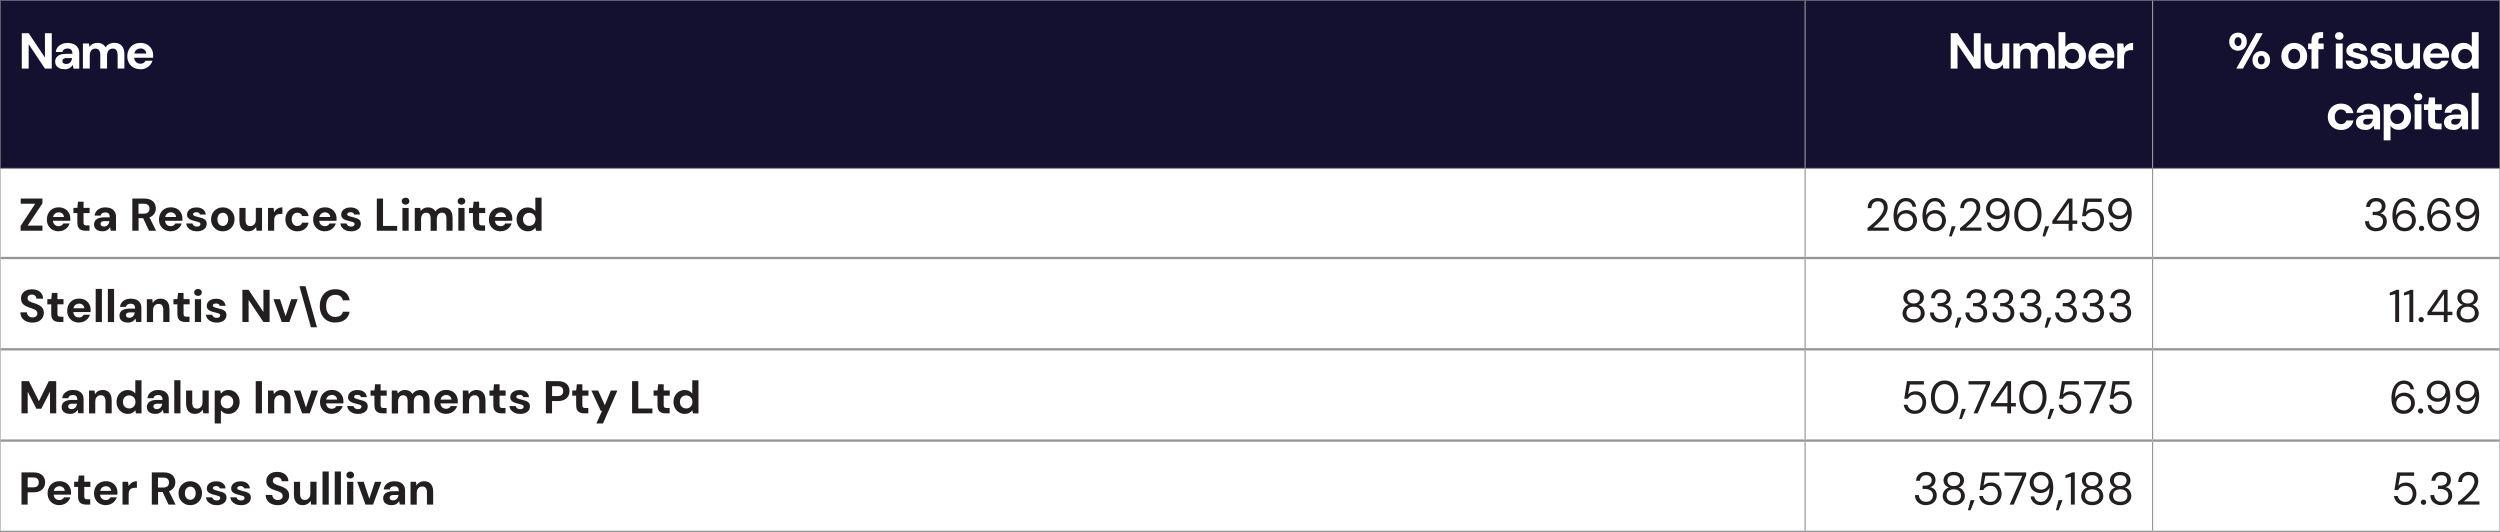 <svg xmlns="http://www.w3.org/2000/svg" id="uuid-f76877fc-0ac9-4ddc-b9e5-07496a4278d8" viewBox="0 0 543.43 115.74"><rect x="-11.24" y="-15.5" width="596.44" height="152.89" fill="#fff"></rect><path d="M467.91,0h75.53v36.62h-75.53V0ZM392.38,0h75.53v36.62h-75.53V0ZM0,0h392.38v36.62H0V0Z" fill="#13112f"></path><line x1="-.12" y1="0" x2="392.38" y2="0" fill="none" stroke="#939598" stroke-miterlimit="10" stroke-width=".25"></line><line y1="36.49" y2=".12" fill="none" stroke="#939598" stroke-miterlimit="10" stroke-width=".25"></line><line x1="392.38" y1="0" x2="467.91" y2="0" fill="none" stroke="#939598" stroke-miterlimit="10" stroke-width=".25"></line><line x1="392.38" y1="36.49" x2="392.38" y2=".12" fill="none" stroke="#939598" stroke-miterlimit="10" stroke-width=".25"></line><line x1="467.91" y1="0" x2="543.56" y2="0" fill="none" stroke="#939598" stroke-miterlimit="10" stroke-width=".25"></line><line x1="467.91" y1="36.49" x2="467.91" y2=".12" fill="none" stroke="#939598" stroke-miterlimit="10" stroke-width=".25"></line><line x1="543.44" y1="36.49" x2="543.44" y2=".12" fill="none" stroke="#939598" stroke-miterlimit="10" stroke-width=".25"></line><line x1="-.12" y1="36.62" x2="392.38" y2="36.62" fill="none" stroke="#939598" stroke-miterlimit="10" stroke-width=".25"></line><line x1="392.38" y1="36.62" x2="467.91" y2="36.62" fill="none" stroke="#939598" stroke-miterlimit="10" stroke-width=".25"></line><line x1="467.91" y1="36.62" x2="543.56" y2="36.62" fill="none" stroke="#939598" stroke-miterlimit="10" stroke-width=".25"></line><line y1="56.08" y2="36.74" fill="none" stroke="#939598" stroke-miterlimit="10" stroke-width=".25"></line><line x1="392.38" y1="55.83" x2="392.38" y2="36.74" fill="none" stroke="#939598" stroke-miterlimit="10" stroke-width=".25"></line><line x1="467.91" y1="55.83" x2="467.91" y2="36.74" fill="none" stroke="#939598" stroke-miterlimit="10" stroke-width=".25"></line><line x1="543.44" y1="56.08" x2="543.44" y2="36.74" fill="none" stroke="#939598" stroke-miterlimit="10" stroke-width=".25"></line><line y1="75.93" y2="56.08" fill="none" stroke="#939598" stroke-miterlimit="10" stroke-width=".25"></line><line x1="392.38" y1="75.68" x2="392.38" y2="56.33" fill="none" stroke="#939598" stroke-miterlimit="10" stroke-width=".25"></line><line x1="467.91" y1="75.68" x2="467.91" y2="56.33" fill="none" stroke="#939598" stroke-miterlimit="10" stroke-width=".25"></line><line x1="543.44" y1="75.93" x2="543.44" y2="56.08" fill="none" stroke="#939598" stroke-miterlimit="10" stroke-width=".25"></line><line y1="95.77" y2="75.92" fill="none" stroke="#939598" stroke-miterlimit="10" stroke-width=".25"></line><line x1="392.38" y1="95.52" x2="392.38" y2="76.17" fill="none" stroke="#939598" stroke-miterlimit="10" stroke-width=".25"></line><line x1="467.91" y1="95.52" x2="467.91" y2="76.17" fill="none" stroke="#939598" stroke-miterlimit="10" stroke-width=".25"></line><line x1="543.44" y1="95.77" x2="543.44" y2="75.92" fill="none" stroke="#939598" stroke-miterlimit="10" stroke-width=".25"></line><line y1="115.36" y2="95.77" fill="none" stroke="#939598" stroke-miterlimit="10" stroke-width=".25"></line><line x1="392.38" y1="115.36" x2="392.38" y2="96.02" fill="none" stroke="#939598" stroke-miterlimit="10" stroke-width=".25"></line><line x1="467.91" y1="115.36" x2="467.91" y2="96.02" fill="none" stroke="#939598" stroke-miterlimit="10" stroke-width=".25"></line><line x1="543.44" y1="115.36" x2="543.44" y2="95.77" fill="none" stroke="#939598" stroke-miterlimit="10" stroke-width=".25"></line><line x1=".12" y1="56.08" x2="392.38" y2="56.08" fill="none" stroke="#939598" stroke-miterlimit="10" stroke-width=".5"></line><line x1=".12" y1="75.93" x2="392.38" y2="75.93" fill="none" stroke="#939598" stroke-miterlimit="10" stroke-width=".5"></line><line x1=".12" y1="95.77" x2="392.38" y2="95.77" fill="none" stroke="#939598" stroke-miterlimit="10" stroke-width=".5"></line><line x1="-.12" y1="115.61" x2="392.38" y2="115.61" fill="none" stroke="#939598" stroke-miterlimit="10" stroke-width=".5"></line><line x1="392.38" y1="56.08" x2="467.91" y2="56.08" fill="none" stroke="#939598" stroke-miterlimit="10" stroke-width=".5"></line><line x1="467.91" y1="56.08" x2="543.31" y2="56.08" fill="none" stroke="#939598" stroke-miterlimit="10" stroke-width=".5"></line><line x1="392.38" y1="75.93" x2="467.91" y2="75.93" fill="none" stroke="#939598" stroke-miterlimit="10" stroke-width=".5"></line><line x1="467.91" y1="75.93" x2="543.31" y2="75.93" fill="none" stroke="#939598" stroke-miterlimit="10" stroke-width=".5"></line><line x1="392.38" y1="95.77" x2="467.91" y2="95.77" fill="none" stroke="#939598" stroke-miterlimit="10" stroke-width=".5"></line><line x1="467.91" y1="95.77" x2="543.31" y2="95.77" fill="none" stroke="#939598" stroke-miterlimit="10" stroke-width=".5"></line><line x1="392.38" y1="115.61" x2="467.91" y2="115.61" fill="none" stroke="#939598" stroke-miterlimit="10" stroke-width=".5"></line><line x1="467.91" y1="115.61" x2="543.56" y2="115.61" fill="none" stroke="#939598" stroke-miterlimit="10" stroke-width=".5"></line><path d="M4.74,14.91v-7.7h1.49l3.54,5.3v-5.3h1.48v7.7h-1.48l-3.54-5.29v5.29h-1.49Z" fill="#fff"></path><path d="M14.04,15.04c-.46,0-.85-.07-1.15-.22s-.53-.34-.68-.59c-.15-.25-.22-.52-.22-.82,0-.34.09-.63.26-.89s.43-.45.79-.6c.35-.15.8-.22,1.33-.22h1.38c0-.26-.04-.48-.12-.65-.08-.17-.19-.3-.35-.38s-.36-.13-.6-.13c-.29,0-.53.06-.73.19s-.33.32-.38.57h-1.44c.04-.4.18-.75.41-1.04.23-.29.53-.52.9-.68.37-.16.79-.24,1.24-.24.52,0,.97.09,1.35.26s.68.43.89.76c.21.33.31.74.31,1.22v3.35h-1.25l-.17-.85c-.07.15-.17.28-.28.4-.11.12-.24.22-.39.31-.15.09-.31.16-.49.2-.18.05-.39.07-.6.07ZM14.4,13.9c.2,0,.37-.03.52-.1.15-.07.28-.16.38-.28s.19-.25.25-.41c.06-.15.1-.32.13-.49h-1.14c-.23,0-.41.03-.56.08-.14.05-.25.13-.31.23-.07.1-.1.21-.1.35s.03.25.1.34c.07.1.16.17.29.21.12.05.27.07.44.07Z" fill="#fff"></path><path d="M18.02,14.91v-5.46h1.31l.12.74c.18-.27.41-.48.7-.64.29-.15.63-.23,1.01-.23.28,0,.53.03.75.1s.42.18.59.32.32.32.43.53c.21-.29.48-.53.81-.7s.7-.26,1.09-.26c.48,0,.88.1,1.21.29s.58.48.75.85c.17.37.25.84.25,1.39v3.06h-1.47v-2.93c0-.45-.09-.8-.26-1.05-.17-.24-.44-.36-.81-.36-.25,0-.47.06-.65.18-.18.12-.33.29-.43.52-.1.22-.15.5-.15.82v2.82h-1.47v-2.93c0-.45-.09-.8-.26-1.05-.18-.24-.45-.36-.84-.36-.23,0-.44.06-.62.18-.18.12-.32.29-.42.52-.1.22-.15.5-.15.82v2.82h-1.49Z" fill="#fff"></path><path d="M30.52,15.04c-.56,0-1.05-.12-1.48-.35-.43-.23-.76-.56-1.01-.99-.24-.43-.36-.91-.36-1.46s.12-1.08.36-1.51c.24-.44.57-.78,1-1.03.43-.25.93-.37,1.5-.37s1.02.12,1.44.35c.41.23.74.56.97.96.23.41.35.87.35,1.38v.25c0,.09,0,.19-.02.28h-4.52v-.91h3.04c-.02-.33-.15-.6-.38-.8-.23-.21-.52-.31-.86-.31-.26,0-.49.06-.7.17-.21.11-.38.28-.51.51-.12.23-.19.51-.19.86v.32c0,.29.06.55.18.77.12.22.28.39.49.51s.45.18.71.18.5-.06.68-.18c.18-.12.32-.28.42-.47h1.52c-.11.34-.29.66-.53.94-.24.28-.54.51-.89.67-.35.17-.75.25-1.19.25Z" fill="#fff"></path><path d="M424.03,14.91v-7.7h1.48l3.54,5.3v-5.3h1.49v7.7h-1.49l-3.54-5.29v5.29h-1.48Z" fill="#fff"></path><path d="M433.49,15.04c-.45,0-.84-.1-1.16-.29-.32-.19-.56-.48-.73-.85-.16-.38-.25-.84-.25-1.39v-3.06h1.47v2.93c0,.45.09.8.28,1.04.18.24.47.36.87.36.26,0,.48-.06.68-.18.2-.12.35-.29.46-.52.11-.22.17-.5.17-.82v-2.82h1.49v5.46h-1.31l-.11-.91c-.18.32-.42.57-.74.76-.32.19-.69.29-1.12.29Z" fill="#fff"></path><path d="M437.65,14.91v-5.46h1.31l.12.74c.18-.27.41-.48.7-.64.29-.15.62-.23,1.01-.23.28,0,.53.03.75.1s.42.18.59.32c.17.14.32.32.43.53.21-.29.47-.53.81-.7s.7-.26,1.09-.26c.48,0,.88.1,1.21.29s.58.48.75.85c.17.37.25.84.25,1.39v3.06h-1.47v-2.93c0-.45-.09-.8-.26-1.05-.17-.24-.44-.36-.81-.36-.25,0-.47.06-.65.18-.18.12-.33.29-.43.52-.1.22-.15.5-.15.82v2.82h-1.47v-2.93c0-.45-.09-.8-.26-1.05-.18-.24-.46-.36-.84-.36-.24,0-.44.06-.62.18-.18.12-.32.29-.42.52-.1.22-.15.5-.15.82v2.82h-1.49Z" fill="#fff"></path><path d="M450.75,15.04c-.27,0-.52-.03-.74-.1-.22-.07-.42-.16-.6-.29-.18-.13-.33-.28-.45-.46l-.17.71h-1.32v-7.92h1.49v3.22c.17-.23.4-.44.68-.62s.66-.27,1.11-.27c.51,0,.97.12,1.37.37.4.25.72.59.95,1.02.23.43.35.92.35,1.47s-.12,1.03-.35,1.46c-.24.43-.55.77-.95,1.02s-.86.37-1.37.37ZM450.42,13.75c.29,0,.55-.07.78-.2.22-.13.4-.32.53-.55.13-.23.19-.51.19-.81s-.06-.57-.19-.81c-.13-.24-.3-.42-.53-.56-.22-.13-.48-.2-.78-.2s-.55.07-.78.2-.41.32-.53.55c-.13.23-.19.5-.19.81s.06.57.19.81c.13.24.31.42.53.56.23.13.49.2.78.2Z" fill="#fff"></path><path d="M456.82,15.04c-.56,0-1.05-.12-1.48-.35-.43-.23-.76-.56-1.01-.99-.24-.43-.36-.91-.36-1.46s.12-1.08.36-1.51c.24-.44.57-.78,1-1.03.43-.25.93-.37,1.5-.37.54,0,1.02.12,1.44.35.41.23.74.56.97.96.23.41.35.87.35,1.38v.25c0,.09,0,.19-.02.28h-4.52v-.91h3.04c-.02-.33-.15-.6-.38-.8-.23-.21-.52-.31-.86-.31-.26,0-.49.06-.7.17-.21.11-.38.28-.51.51-.12.23-.19.51-.19.86v.32c0,.29.06.55.18.77.12.22.28.39.49.51s.45.18.71.18.5-.06.68-.18c.18-.12.32-.28.42-.47h1.52c-.11.34-.29.66-.53.94-.24.28-.54.51-.89.67-.35.17-.75.25-1.19.25Z" fill="#fff"></path><path d="M460.23,14.91v-5.46h1.32l.14,1.02c.13-.23.29-.44.49-.61.19-.17.42-.31.67-.4s.53-.14.83-.14v1.57h-.41c-.23,0-.44.03-.63.08-.19.05-.36.14-.5.25-.14.12-.25.28-.32.48s-.11.46-.11.76v2.44h-1.49Z" fill="#fff"></path><path d="M486.48,11.03c-.35,0-.67-.08-.96-.24-.29-.16-.52-.39-.69-.68-.17-.29-.26-.64-.26-1.04s.09-.77.26-1.06c.17-.29.4-.52.69-.68.29-.16.61-.24.97-.24s.68.08.96.24.51.39.68.68c.17.29.26.64.26,1.06s-.09.75-.26,1.04c-.17.29-.4.52-.69.68-.29.16-.61.24-.97.24ZM486.48,10.01c.14,0,.27-.04.38-.11.11-.07.2-.18.27-.32s.1-.31.1-.52c0-.22-.03-.4-.1-.54-.07-.14-.16-.25-.27-.32s-.24-.11-.38-.11-.27.04-.38.11c-.11.07-.2.18-.27.32-.07.14-.1.32-.1.53s.03.38.1.52.16.25.27.32c.11.07.24.11.38.11ZM486.11,14.91l4.32-7.7h1.44l-4.32,7.7h-1.44ZM491.54,15.04c-.35,0-.67-.08-.96-.24-.29-.16-.52-.38-.69-.68-.17-.3-.26-.65-.26-1.05s.09-.76.26-1.06c.17-.29.4-.52.69-.68.29-.16.61-.24.96-.24s.69.08.97.24.51.38.68.68c.17.29.25.65.25,1.06s-.08.75-.25,1.05c-.17.3-.4.52-.68.68s-.61.24-.97.24ZM491.53,14.02c.15,0,.28-.04.39-.11.11-.07.2-.18.27-.32.07-.14.1-.31.1-.52s-.03-.39-.1-.53c-.07-.14-.15-.25-.26-.32-.11-.07-.24-.11-.38-.11s-.27.04-.38.11c-.11.07-.2.18-.27.32-.07.14-.1.32-.1.53s.03.38.1.52c.07.14.15.25.26.32.11.07.23.11.37.11Z" fill="#fff"></path><path d="M498.69,15.04c-.52,0-.99-.12-1.41-.36-.42-.24-.76-.58-1.01-1.01-.25-.43-.37-.93-.37-1.48s.12-1.06.37-1.49c.25-.43.59-.76,1.01-1.01.43-.24.9-.36,1.42-.36s1,.12,1.43.36c.42.24.76.58,1.01,1.01.25.43.37.93.37,1.49s-.12,1.06-.37,1.49c-.25.43-.58.76-1.01,1.01s-.9.36-1.44.36ZM498.7,13.76c.23,0,.45-.06.64-.18.19-.12.35-.29.47-.53.12-.23.18-.52.18-.87s-.06-.64-.18-.87-.27-.41-.47-.52-.41-.18-.64-.18-.45.06-.65.18-.36.29-.47.52c-.12.23-.18.52-.18.87s.06.63.18.87c.12.23.27.41.47.53.19.12.41.18.64.18Z" fill="#fff"></path><path d="M501.72,10.7v-1.24h3.38v1.24h-3.38ZM502.46,14.91v-6.04c0-.46.08-.83.23-1.1.15-.27.37-.47.66-.59s.62-.19,1.01-.19h.62v1.27h-.38c-.23,0-.4.05-.5.14-.1.09-.15.25-.15.48v6.04h-1.49Z" fill="#fff"></path><path d="M508.48,8.66c-.26,0-.48-.08-.65-.24-.17-.16-.26-.36-.26-.6s.09-.44.26-.6c.17-.16.39-.24.65-.24s.49.08.67.24c.17.16.26.36.26.6s-.09.44-.26.6c-.17.16-.39.24-.67.24ZM507.74,14.91v-5.46h1.49v5.46h-1.49Z" fill="#fff"></path><path d="M512.42,15.04c-.48,0-.91-.08-1.28-.24s-.67-.38-.89-.67-.35-.6-.39-.96h1.49c.03.13.09.25.19.37.1.11.22.2.36.27s.32.1.51.1c.21,0,.37-.03.49-.08s.21-.13.28-.22c.06-.09.09-.19.09-.28,0-.15-.05-.26-.14-.34s-.22-.14-.39-.19-.37-.11-.61-.17c-.24-.06-.49-.12-.73-.2-.25-.07-.47-.17-.68-.28-.21-.11-.37-.26-.5-.43-.12-.18-.19-.4-.19-.67,0-.32.09-.61.27-.87s.44-.47.77-.62c.33-.15.73-.23,1.19-.23.66,0,1.19.15,1.58.45.39.3.62.72.69,1.24h-1.4c-.04-.18-.13-.31-.28-.41s-.35-.14-.59-.14c-.26,0-.45.05-.59.14s-.2.21-.2.35c0,.1.05.19.14.26.1.07.23.14.4.19.17.06.37.11.6.16.4.1.75.2,1.07.3.32.11.57.26.76.47.19.21.29.51.29.9,0,.34-.08.64-.27.91-.19.27-.46.49-.8.64s-.76.24-1.24.24Z" fill="#fff"></path><path d="M517.7,15.04c-.48,0-.91-.08-1.28-.24s-.67-.38-.89-.67-.35-.6-.39-.96h1.49c.03.13.09.25.19.37.1.11.22.2.36.27s.32.1.51.1c.21,0,.37-.03.49-.08s.21-.13.28-.22c.06-.09.09-.19.09-.28,0-.15-.05-.26-.14-.34s-.22-.14-.39-.19-.37-.11-.61-.17c-.24-.06-.49-.12-.73-.2-.25-.07-.47-.17-.68-.28-.21-.11-.37-.26-.5-.43-.12-.18-.19-.4-.19-.67,0-.32.09-.61.27-.87s.44-.47.77-.62c.33-.15.73-.23,1.19-.23.66,0,1.19.15,1.58.45.39.3.62.72.69,1.24h-1.4c-.04-.18-.13-.31-.28-.41s-.35-.14-.59-.14c-.26,0-.45.05-.59.14s-.2.21-.2.35c0,.1.05.19.14.26.1.07.23.14.4.19.17.06.37.11.6.16.4.1.75.2,1.07.3.32.11.57.26.76.47.19.21.29.51.29.9,0,.34-.08.64-.27.91-.19.27-.46.49-.8.64s-.76.24-1.24.24Z" fill="#fff"></path><path d="M522.76,15.04c-.45,0-.84-.1-1.16-.29-.32-.19-.56-.48-.73-.85-.16-.38-.25-.84-.25-1.39v-3.06h1.47v2.93c0,.45.09.8.28,1.04.18.24.47.36.87.36.26,0,.48-.06.68-.18.2-.12.35-.29.46-.52.11-.22.17-.5.17-.82v-2.82h1.49v5.46h-1.31l-.11-.91c-.18.32-.42.57-.74.76-.32.19-.69.29-1.12.29Z" fill="#fff"></path><path d="M529.59,15.04c-.56,0-1.05-.12-1.48-.35-.43-.23-.76-.56-1.01-.99-.24-.43-.36-.91-.36-1.46s.12-1.08.36-1.51c.24-.44.57-.78,1-1.03.43-.25.93-.37,1.5-.37.54,0,1.02.12,1.44.35.41.23.74.56.97.96.23.41.35.87.35,1.38v.25c0,.09,0,.19-.02.28h-4.52v-.91h3.04c-.02-.33-.15-.6-.38-.8-.23-.21-.52-.31-.86-.31-.26,0-.49.06-.7.17-.21.11-.38.28-.51.51-.12.23-.19.51-.19.86v.32c0,.29.06.55.18.77.12.22.28.39.49.51s.45.18.71.18.5-.06.68-.18c.18-.12.32-.28.42-.47h1.52c-.11.34-.29.66-.53.94-.24.28-.54.51-.89.67-.35.17-.75.25-1.19.25Z" fill="#fff"></path><path d="M535.51,15.04c-.51,0-.96-.12-1.37-.37-.41-.25-.73-.59-.96-1.03-.23-.44-.35-.93-.35-1.47s.12-1.04.35-1.47c.24-.43.56-.77.96-1.01.41-.25.86-.37,1.37-.37.4,0,.76.08,1.06.23.3.15.55.36.73.62v-3.18h1.49v7.92h-1.32l-.17-.76c-.11.16-.25.31-.41.45s-.36.24-.59.32c-.23.08-.49.12-.79.12ZM535.84,13.75c.29,0,.55-.07.78-.2.23-.14.41-.32.53-.56.13-.23.19-.5.19-.8s-.06-.58-.19-.81c-.13-.23-.31-.42-.53-.55-.23-.13-.49-.2-.78-.2s-.54.07-.78.2c-.23.13-.41.32-.53.55-.12.23-.19.5-.19.8s.06.58.19.81c.12.23.3.42.53.56.23.14.49.2.78.2Z" fill="#fff"></path><path d="M508.88,28.24c-.56,0-1.05-.12-1.49-.37s-.77-.58-1.02-1.01c-.25-.43-.37-.92-.37-1.48s.12-1.05.37-1.48c.25-.43.58-.77,1.02-1.01.43-.25.93-.37,1.49-.37.7,0,1.3.18,1.78.55.48.37.79.87.91,1.52h-1.56c-.07-.25-.2-.45-.41-.59s-.45-.21-.74-.21c-.25,0-.48.06-.68.19s-.37.31-.48.55c-.12.24-.18.52-.18.85,0,.25.04.47.1.67.07.19.17.36.29.5s.26.25.42.32c.16.07.34.11.53.11s.36-.03.52-.09c.15-.06.29-.15.4-.27.11-.12.19-.27.23-.43h1.56c-.12.63-.43,1.13-.91,1.51-.48.37-1.08.56-1.78.56Z" fill="#fff"></path><path d="M514.17,28.24c-.46,0-.84-.07-1.15-.22-.3-.15-.53-.34-.68-.59-.15-.25-.22-.52-.22-.82,0-.34.09-.63.26-.89.17-.25.43-.45.79-.6.35-.15.8-.22,1.33-.22h1.38c0-.26-.04-.48-.12-.65-.08-.17-.19-.3-.35-.38-.16-.08-.36-.13-.6-.13-.29,0-.53.06-.73.19-.2.12-.33.32-.38.57h-1.44c.04-.4.18-.75.41-1.04.23-.29.53-.52.9-.68.37-.16.79-.24,1.24-.24.52,0,.97.09,1.35.26s.68.43.89.76c.21.33.31.74.31,1.22v3.35h-1.25l-.17-.85c-.07.15-.17.28-.28.4-.11.12-.24.22-.39.31-.15.09-.31.16-.5.2-.18.05-.38.07-.61.07ZM514.52,27.1c.2,0,.37-.03.52-.1.15-.07.28-.16.38-.28s.19-.25.25-.41c.06-.15.1-.32.13-.49h-1.14c-.23,0-.41.03-.56.08-.14.05-.25.13-.31.23-.07.1-.1.21-.1.35s.03.25.1.34c.07.1.16.17.29.21s.27.07.44.07Z" fill="#fff"></path><path d="M518.15,30.53v-7.88h1.32l.17.76c.12-.16.26-.31.42-.45s.36-.24.58-.32c.23-.08.49-.12.79-.12.51,0,.97.12,1.37.37.4.25.72.59.95,1.02.23.43.35.92.35,1.47s-.12,1.03-.35,1.46c-.24.43-.55.77-.95,1.02s-.86.37-1.37.37c-.4,0-.76-.08-1.06-.23-.3-.15-.55-.36-.74-.62v3.13h-1.49ZM521.1,26.95c.29,0,.54-.07.77-.2.23-.13.41-.32.53-.55.13-.23.19-.5.19-.8s-.06-.58-.19-.81c-.13-.23-.31-.42-.53-.56-.23-.14-.48-.2-.77-.2s-.55.07-.78.2-.41.32-.53.56c-.13.23-.19.5-.19.8s.06.57.19.81c.13.24.31.42.53.56.23.13.49.2.78.2Z" fill="#fff"></path><path d="M525.61,21.86c-.26,0-.48-.08-.65-.24-.17-.16-.26-.36-.26-.6s.09-.44.26-.6c.17-.16.39-.24.65-.24s.49.08.67.24c.17.16.26.36.26.6s-.09.44-.26.6c-.17.16-.39.24-.67.24ZM524.87,28.11v-5.46h1.49v5.46h-1.49Z" fill="#fff"></path><path d="M529.76,28.11c-.39,0-.73-.06-1.02-.18-.29-.12-.52-.32-.68-.6-.16-.28-.24-.67-.24-1.16v-2.27h-.93v-1.24h.93l.17-1.48h1.32v1.48h1.45v1.24h-1.45v2.29c0,.25.05.42.17.52.11.1.3.14.56.14h.69v1.27h-.97Z" fill="#fff"></path><path d="M533.3,28.24c-.46,0-.84-.07-1.15-.22-.3-.15-.53-.34-.68-.59-.15-.25-.22-.52-.22-.82,0-.34.09-.63.26-.89.17-.25.43-.45.79-.6.35-.15.8-.22,1.33-.22h1.38c0-.26-.04-.48-.12-.65-.08-.17-.19-.3-.35-.38-.16-.08-.36-.13-.6-.13-.29,0-.53.06-.73.19-.2.12-.33.32-.38.57h-1.44c.04-.4.18-.75.41-1.04.23-.29.53-.52.9-.68.37-.16.79-.24,1.24-.24.52,0,.97.09,1.35.26s.68.43.89.76c.21.33.31.74.31,1.22v3.35h-1.25l-.17-.85c-.07.15-.17.28-.28.4-.11.12-.24.22-.39.31-.15.09-.31.16-.5.2-.18.05-.38.07-.61.07ZM533.65,27.1c.2,0,.37-.03.52-.1.15-.07.28-.16.38-.28s.19-.25.25-.41c.06-.15.1-.32.13-.49h-1.14c-.23,0-.41.03-.56.08-.14.05-.25.13-.31.23-.07.1-.1.21-.1.35s.03.25.1.34c.07.1.16.17.29.21s.27.07.44.07Z" fill="#fff"></path><path d="M537.28,28.11v-7.92h1.49v7.92h-1.49Z" fill="#fff"></path><path d="M4.48,50.16v-1.04l3.18-4.84h-3.16v-1.12h4.72v1.04l-3.21,4.84h3.22v1.12h-4.75Z" fill="#231f20"></path><path d="M12.79,50.28c-.51,0-.96-.11-1.35-.32-.39-.21-.69-.51-.92-.9-.22-.39-.33-.83-.33-1.33s.11-.98.32-1.38c.22-.4.52-.71.91-.94.39-.23.84-.34,1.36-.34s.93.11,1.31.32c.38.21.67.5.88.88.21.37.31.79.31,1.25v.23c0,.08,0,.17-.02.25h-4.11v-.83h2.76c-.02-.3-.14-.54-.35-.73s-.47-.28-.79-.28c-.23,0-.45.05-.64.16-.19.1-.35.26-.46.46-.11.21-.17.47-.17.78v.29c0,.27.05.5.16.7.11.2.25.35.44.46.19.11.41.16.65.16s.45-.06.62-.17.29-.25.38-.42h1.38c-.1.31-.26.6-.48.85-.22.26-.49.46-.81.61-.32.15-.68.23-1.08.23Z" fill="#231f20"></path><path d="M18.57,50.16c-.35,0-.66-.06-.92-.17-.26-.11-.47-.29-.62-.55-.15-.26-.22-.61-.22-1.06v-2.06h-.85v-1.13h.85l.15-1.35h1.2v1.35h1.32v1.13h-1.32v2.08c0,.23.05.38.15.47.1.09.27.13.51.13h.63v1.15h-.88Z" fill="#231f20"></path><path d="M22.29,50.28c-.42,0-.77-.07-1.04-.2s-.48-.31-.61-.54c-.13-.23-.2-.48-.2-.75,0-.31.08-.57.23-.8s.4-.41.72-.55c.32-.13.72-.2,1.21-.2h1.25c0-.24-.04-.44-.1-.6-.07-.16-.18-.27-.32-.35-.14-.08-.32-.11-.54-.11-.26,0-.48.06-.67.17-.18.11-.3.29-.34.52h-1.31c.04-.37.16-.68.37-.95.21-.27.48-.47.82-.62s.72-.22,1.13-.22c.47,0,.88.08,1.23.23.35.16.62.39.81.69.19.3.28.67.28,1.1v3.05h-1.14l-.15-.77c-.07.13-.15.25-.26.36-.1.11-.22.2-.35.28s-.28.14-.45.19c-.17.04-.35.06-.55.06ZM22.61,49.24c.18,0,.34-.03.47-.1.14-.06.25-.15.35-.25.1-.11.17-.23.23-.37.06-.14.1-.29.12-.45h-1.04c-.21,0-.38.02-.5.07-.13.05-.23.12-.29.21-.06.09-.09.2-.09.31s.03.22.09.31c.06.09.15.15.26.2s.25.06.4.06Z" fill="#231f20"></path><path d="M28.76,50.16v-7h2.62c.56,0,1.02.1,1.4.29s.65.45.82.77c.18.32.27.68.27,1.08s-.09.72-.26,1.04c-.18.32-.45.58-.82.78-.37.2-.84.29-1.42.29h-1.25v2.74h-1.35ZM30.11,46.44h1.18c.41,0,.72-.1.91-.3s.29-.46.29-.79-.1-.58-.29-.77-.5-.29-.91-.29h-1.18v2.15ZM32.39,50.16l-1.44-3.08h1.46l1.52,3.08h-1.54Z" fill="#231f20"></path><path d="M37.16,50.28c-.51,0-.96-.11-1.35-.32-.39-.21-.69-.51-.92-.9-.22-.39-.33-.83-.33-1.33s.11-.98.32-1.38c.22-.4.52-.71.91-.94.39-.23.84-.34,1.36-.34s.93.11,1.31.32c.38.21.67.5.88.88.21.37.31.79.31,1.25v.23c0,.08,0,.17-.02.25h-4.11v-.83h2.76c-.02-.3-.14-.54-.35-.73s-.47-.28-.79-.28c-.23,0-.45.05-.64.16-.19.1-.35.26-.46.46-.11.21-.17.47-.17.78v.29c0,.27.05.5.16.7.11.2.25.35.44.46.19.11.41.16.65.16s.45-.06.62-.17.29-.25.38-.42h1.38c-.1.31-.26.6-.48.85-.22.26-.49.46-.81.61-.32.15-.68.23-1.08.23Z" fill="#231f20"></path><path d="M42.81,50.28c-.44,0-.83-.07-1.17-.22s-.61-.35-.81-.6c-.2-.26-.32-.55-.35-.88h1.35c.03.12.08.23.17.33.09.1.2.19.33.25s.29.09.46.09c.19,0,.33-.02.44-.07.11-.05.19-.12.25-.2.06-.08.09-.17.09-.25,0-.13-.04-.23-.12-.31-.08-.07-.2-.13-.35-.17-.15-.05-.34-.1-.55-.15-.22-.05-.44-.11-.67-.18-.22-.07-.43-.15-.61-.25-.19-.1-.34-.24-.45-.4-.11-.16-.17-.36-.17-.61,0-.29.08-.56.25-.8.16-.24.4-.42.7-.56.3-.14.67-.21,1.08-.21.6,0,1.08.14,1.44.41s.56.65.62,1.13h-1.27c-.03-.16-.12-.28-.25-.37-.14-.09-.31-.13-.54-.13-.23,0-.41.04-.53.13-.12.09-.19.19-.19.32,0,.09.04.17.13.24.09.07.21.12.37.18.16.05.34.1.54.15.36.09.68.18.97.27s.52.24.7.42c.18.19.26.46.26.82,0,.31-.08.58-.25.83-.17.25-.42.44-.73.58-.31.14-.69.22-1.13.22Z" fill="#231f20"></path><path d="M48.42,50.28c-.47,0-.9-.11-1.28-.33-.38-.22-.69-.53-.92-.92s-.34-.84-.34-1.35.11-.96.34-1.35.53-.69.92-.92.82-.33,1.29-.33.91.11,1.3.33.69.52.92.92c.22.39.33.84.33,1.35s-.11.96-.34,1.35-.53.69-.92.92c-.38.22-.82.33-1.31.33ZM48.43,49.11c.21,0,.41-.05.58-.16s.32-.27.43-.48c.11-.21.17-.48.17-.79s-.05-.58-.16-.79c-.11-.21-.25-.37-.43-.48-.18-.11-.37-.16-.58-.16s-.41.05-.59.16c-.18.11-.32.27-.43.48-.11.21-.16.48-.16.79s.05.58.16.79c.11.21.25.37.43.48.18.11.37.16.58.16Z" fill="#231f20"></path><path d="M53.98,50.28c-.41,0-.76-.09-1.05-.26s-.51-.43-.66-.77-.23-.77-.23-1.27v-2.78h1.34v2.66c0,.41.08.73.25.95.17.22.43.33.79.33.23,0,.44-.06.62-.17.18-.11.32-.27.42-.47.1-.2.15-.45.15-.75v-2.56h1.35v4.96h-1.19l-.1-.83c-.16.29-.38.52-.67.69s-.63.26-1.02.26Z" fill="#231f20"></path><path d="M58.26,50.16v-4.96h1.2l.13.93c.12-.21.27-.4.44-.56s.38-.28.61-.37c.23-.09.48-.13.75-.13v1.43h-.37c-.21,0-.4.02-.57.07-.18.05-.33.12-.46.23-.13.11-.22.25-.29.44-.07.18-.1.42-.1.69v2.22h-1.35Z" fill="#231f20"></path><path d="M64.64,50.28c-.51,0-.96-.11-1.35-.33-.39-.22-.7-.53-.92-.92-.22-.39-.33-.84-.33-1.35s.11-.96.33-1.35c.22-.39.53-.7.92-.92.39-.22.84-.33,1.35-.33.64,0,1.18.17,1.62.5.44.33.72.79.83,1.38h-1.42c-.06-.23-.18-.4-.37-.53-.19-.13-.41-.2-.67-.2-.23,0-.43.06-.62.18-.19.12-.33.28-.44.5-.11.22-.16.48-.16.77,0,.23.03.43.09.6s.15.33.26.46.24.22.38.29c.15.07.31.1.48.1s.33-.03.47-.09c.14-.06.26-.14.36-.25.1-.11.17-.24.21-.39h1.42c-.11.57-.39,1.03-.83,1.37-.44.34-.98.51-1.62.51Z" fill="#231f20"></path><path d="M70.67,50.28c-.51,0-.96-.11-1.35-.32-.39-.21-.69-.51-.92-.9-.22-.39-.33-.83-.33-1.33s.11-.98.32-1.38c.22-.4.52-.71.91-.94.39-.23.84-.34,1.36-.34s.93.11,1.31.32c.38.21.67.5.88.88.21.37.31.79.31,1.25v.23c0,.08,0,.17-.02.25h-4.11v-.83h2.76c-.02-.3-.14-.54-.35-.73s-.47-.28-.79-.28c-.23,0-.45.05-.64.16-.19.1-.35.26-.46.46-.11.21-.17.47-.17.78v.29c0,.27.05.5.16.7.11.2.25.35.44.46.19.11.41.16.65.16s.45-.06.62-.17.29-.25.38-.42h1.38c-.1.31-.26.6-.48.85-.22.26-.49.46-.81.61-.32.15-.68.23-1.08.23Z" fill="#231f20"></path><path d="M76.32,50.28c-.44,0-.83-.07-1.17-.22s-.61-.35-.81-.6c-.2-.26-.32-.55-.35-.88h1.35c.03.12.08.23.17.33.09.1.2.19.33.25s.29.09.46.09c.19,0,.33-.02.44-.07.11-.05.19-.12.25-.2.06-.08.09-.17.09-.25,0-.13-.04-.23-.12-.31-.08-.07-.2-.13-.35-.17-.15-.05-.34-.1-.55-.15-.22-.05-.44-.11-.67-.18-.22-.07-.43-.15-.61-.25-.19-.1-.34-.24-.45-.4-.11-.16-.17-.36-.17-.61,0-.29.08-.56.25-.8.16-.24.4-.42.7-.56.3-.14.67-.21,1.08-.21.6,0,1.08.14,1.44.41s.56.65.62,1.13h-1.27c-.03-.16-.12-.28-.25-.37-.14-.09-.31-.13-.54-.13-.23,0-.41.04-.53.13-.12.09-.19.19-.19.32,0,.09.04.17.13.24.09.07.21.12.37.18.16.05.34.1.54.15.36.09.68.18.97.27s.52.24.7.42c.18.19.26.46.26.82,0,.31-.08.58-.25.83-.17.25-.42.44-.73.58-.31.14-.69.22-1.13.22Z" fill="#231f20"></path><path d="M81.91,50.16v-7h1.35v5.95h3.07v1.05h-4.42Z" fill="#231f20"></path><path d="M88.15,44.48c-.24,0-.44-.07-.59-.21-.16-.14-.24-.33-.24-.54s.08-.4.24-.54c.16-.14.35-.22.59-.22s.45.07.6.22c.16.14.24.32.24.54s-.08.4-.24.54c-.16.14-.36.21-.6.21ZM87.48,50.16v-4.96h1.35v4.96h-1.35Z" fill="#231f20"></path><path d="M90.16,50.16v-4.96h1.19l.11.67c.16-.25.37-.44.63-.58.26-.14.57-.21.92-.21.25,0,.48.03.69.1.2.06.38.16.54.29.16.13.29.29.4.48.19-.27.43-.48.73-.64.3-.16.64-.23,1-.23.43,0,.8.09,1.1.27.3.18.53.44.68.77s.23.76.23,1.26v2.78h-1.34v-2.66c0-.41-.08-.73-.23-.95-.16-.22-.4-.33-.74-.33-.23,0-.42.06-.59.17s-.3.27-.39.47c-.09.2-.14.45-.14.75v2.56h-1.34v-2.66c0-.41-.08-.73-.24-.95-.16-.22-.41-.33-.76-.33-.21,0-.4.06-.56.17s-.29.27-.38.47c-.09.2-.14.45-.14.75v2.56h-1.35Z" fill="#231f20"></path><path d="M100.3,44.48c-.24,0-.44-.07-.59-.21-.16-.14-.24-.33-.24-.54s.08-.4.24-.54c.16-.14.35-.22.59-.22s.45.07.6.22c.16.14.24.32.24.54s-.08.4-.24.54c-.16.14-.36.21-.6.21ZM99.63,50.16v-4.96h1.35v4.96h-1.35Z" fill="#231f20"></path><path d="M104.56,50.16c-.35,0-.66-.06-.92-.17-.26-.11-.47-.29-.62-.55-.15-.26-.22-.61-.22-1.06v-2.06h-.85v-1.13h.85l.15-1.35h1.2v1.35h1.32v1.13h-1.32v2.08c0,.23.05.38.15.47.1.09.27.13.51.13h.63v1.15h-.88Z" fill="#231f20"></path><path d="M108.87,50.28c-.51,0-.96-.11-1.35-.32-.39-.21-.69-.51-.92-.9-.22-.39-.33-.83-.33-1.33s.11-.98.32-1.38c.22-.4.52-.71.91-.94.39-.23.84-.34,1.36-.34s.93.11,1.31.32c.38.21.67.5.88.88.21.37.31.79.31,1.25v.23c0,.08,0,.17-.02.25h-4.11v-.83h2.76c-.02-.3-.14-.54-.35-.73s-.47-.28-.79-.28c-.23,0-.45.05-.64.16-.19.1-.35.26-.46.46-.11.21-.17.47-.17.78v.29c0,.27.05.5.16.7.11.2.25.35.44.46.19.11.41.16.65.16s.45-.06.62-.17.29-.25.38-.42h1.38c-.1.31-.26.6-.48.85-.22.26-.49.46-.81.61-.32.15-.68.23-1.08.23Z" fill="#231f20"></path><path d="M114.74,50.28c-.46,0-.88-.11-1.25-.34s-.66-.54-.88-.93c-.21-.4-.32-.84-.32-1.34s.11-.94.32-1.33c.21-.39.5-.7.88-.92.37-.22.79-.33,1.25-.33.37,0,.69.07.96.21.28.14.5.33.67.56v-2.89h1.35v7.2h-1.2l-.15-.69c-.1.15-.23.28-.38.4-.15.12-.33.22-.54.29-.21.07-.45.11-.72.11ZM115.04,49.1c.27,0,.5-.06.71-.19.21-.12.37-.29.48-.5s.18-.46.18-.73-.06-.53-.18-.74c-.12-.21-.28-.38-.48-.5-.21-.12-.44-.18-.71-.18s-.5.06-.71.18c-.21.12-.37.29-.48.5-.11.21-.17.46-.17.73s.06.53.17.74.27.38.48.5c.21.12.45.19.71.19Z" fill="#231f20"></path><path d="M405.93,50.16v-.59c.48-.37.93-.75,1.36-1.13.43-.38.8-.76,1.13-1.13s.59-.75.78-1.1c.19-.36.29-.71.29-1.04,0-.25-.04-.48-.13-.69-.09-.21-.22-.38-.41-.52-.19-.13-.44-.2-.76-.2s-.57.07-.78.21c-.21.14-.36.32-.47.54-.1.22-.15.47-.15.73h-.81c0-.46.11-.85.29-1.19.19-.33.45-.58.79-.75.33-.17.71-.26,1.14-.26s.79.08,1.11.24c.32.16.57.39.75.69.18.31.27.69.27,1.16,0,.33-.07.65-.2.98-.13.33-.31.65-.54.95-.23.31-.48.61-.75.9-.28.29-.56.56-.84.81-.29.25-.56.48-.82.69h3.4v.7h-4.64Z" fill="#231f20"></path><path d="M414.31,50.28c-.51,0-.93-.1-1.28-.29-.35-.19-.62-.44-.84-.77-.21-.32-.36-.68-.45-1.07-.09-.4-.14-.8-.14-1.22,0-.77.11-1.45.32-2.03s.52-1.04.92-1.37c.41-.33.89-.5,1.46-.5.44,0,.82.09,1.13.26s.57.4.75.69.29.61.33.96h-.78c-.07-.38-.23-.67-.48-.88-.25-.2-.58-.31-.97-.31-.35,0-.66.11-.94.33s-.5.54-.67.98-.26,1-.28,1.69v.07c.1-.21.25-.4.44-.58s.42-.32.69-.42c.27-.11.56-.16.89-.16.4,0,.77.09,1.12.28.35.19.63.45.84.79.22.34.33.73.33,1.19,0,.39-.09.77-.29,1.13s-.47.65-.83.88-.79.34-1.29.34ZM414.25,49.54c.31,0,.58-.07.83-.21.25-.14.44-.32.58-.56.14-.24.2-.51.2-.81s-.07-.59-.2-.82c-.14-.23-.33-.42-.58-.55-.25-.13-.52-.19-.83-.19s-.58.07-.83.21c-.25.14-.45.33-.58.57-.14.24-.21.5-.21.78s.07.57.21.8c.14.23.33.42.58.55.25.14.53.21.83.21Z" fill="#231f20"></path><path d="M420.6,50.28c-.51,0-.93-.1-1.28-.29-.35-.19-.62-.44-.84-.77-.21-.32-.36-.68-.45-1.07-.09-.4-.14-.8-.14-1.22,0-.77.11-1.45.32-2.03s.52-1.04.92-1.37c.41-.33.89-.5,1.46-.5.44,0,.82.09,1.13.26s.57.4.75.69.29.61.33.96h-.78c-.07-.38-.23-.67-.48-.88-.25-.2-.58-.31-.97-.31-.35,0-.66.11-.94.33s-.5.54-.67.98-.26,1-.28,1.69v.07c.1-.21.25-.4.44-.58s.42-.32.69-.42c.27-.11.56-.16.89-.16.4,0,.77.09,1.12.28.35.19.63.45.84.79.22.34.33.73.33,1.19,0,.39-.09.77-.29,1.13s-.47.65-.83.88-.79.34-1.29.34ZM420.54,49.54c.31,0,.58-.07.83-.21.25-.14.44-.32.58-.56.14-.24.2-.51.2-.81s-.07-.59-.2-.82c-.14-.23-.33-.42-.58-.55-.25-.13-.52-.19-.83-.19s-.58.07-.83.21c-.25.14-.45.33-.58.57-.14.24-.21.5-.21.78s.07.57.21.8c.14.23.33.42.58.55.25.14.53.21.83.21Z" fill="#231f20"></path><path d="M423.66,51.39l.58-2.21h.87l-.87,2.21h-.58Z" fill="#231f20"></path><path d="M426.06,50.16v-.59c.48-.37.93-.75,1.36-1.13.43-.38.8-.76,1.13-1.13s.59-.75.78-1.1c.19-.36.29-.71.29-1.04,0-.25-.04-.48-.13-.69-.09-.21-.22-.38-.41-.52-.19-.13-.44-.2-.76-.2s-.57.07-.78.21c-.21.14-.36.32-.47.54-.1.22-.15.47-.15.73h-.81c0-.46.11-.85.29-1.19.19-.33.45-.58.79-.75.33-.17.71-.26,1.14-.26s.79.08,1.11.24c.32.16.57.39.75.69.18.31.27.69.27,1.16,0,.33-.07.65-.2.98-.13.33-.31.65-.54.95-.23.31-.48.61-.75.9-.28.29-.56.56-.84.81-.29.25-.56.48-.82.69h3.4v.7h-4.64Z" fill="#231f20"></path><path d="M434.12,50.28c-.44,0-.82-.09-1.13-.26s-.56-.4-.75-.69-.29-.61-.33-.96h.78c.07.38.23.67.48.88.25.2.57.31.96.31.35,0,.67-.11.94-.32.27-.21.5-.54.67-.98s.26-1,.29-1.67v-.1c-.1.21-.25.4-.44.58s-.42.32-.68.42c-.26.11-.56.16-.9.16-.39,0-.76-.09-1.12-.28-.35-.19-.63-.45-.85-.79-.22-.34-.33-.73-.33-1.19,0-.39.09-.77.29-1.13s.47-.65.83-.88.79-.34,1.29-.34.93.1,1.28.29.62.44.83.77c.21.32.36.68.46,1.07.09.4.14.8.14,1.22,0,.77-.11,1.44-.32,2.03-.21.59-.52,1.04-.92,1.38s-.89.5-1.46.5ZM434.17,46.91c.31,0,.59-.07.84-.21.25-.14.44-.33.58-.58.14-.24.22-.5.22-.78,0-.3-.07-.57-.22-.81-.14-.24-.34-.42-.58-.56-.25-.13-.53-.2-.84-.2s-.58.07-.83.21c-.25.14-.44.32-.58.55s-.2.5-.2.81.07.59.2.82c.14.23.33.42.58.55.25.13.52.19.83.19Z" fill="#231f20"></path><path d="M440.82,50.28c-.62,0-1.15-.15-1.59-.46-.44-.3-.79-.73-1.03-1.27s-.36-1.17-.36-1.9.12-1.35.36-1.9.58-.97,1.03-1.27c.44-.3.97-.46,1.59-.46s1.14.15,1.58.46c.44.3.78.73,1.01,1.27s.36,1.17.36,1.9-.12,1.35-.36,1.9-.58.97-1.01,1.27c-.44.3-.97.46-1.58.46ZM440.81,49.54c.41,0,.77-.11,1.08-.34.32-.23.56-.56.74-.99.18-.43.27-.94.27-1.54s-.09-1.12-.27-1.54c-.18-.43-.43-.76-.74-.98-.32-.23-.68-.34-1.08-.34s-.77.11-1.08.34c-.32.23-.57.55-.75.98-.18.43-.28.94-.28,1.54s.09,1.12.28,1.54c.18.43.43.76.75.99.32.23.68.34,1.08.34Z" fill="#231f20"></path><path d="M443.98,51.39l.58-2.21h.87l-.87,2.21h-.58Z" fill="#231f20"></path><path d="M449.67,50.16v-1.5h-3.55v-.65l3.4-4.85h.98v4.76h1.04v.74h-1.04v1.5h-.83ZM447.05,47.92h2.66v-3.83l-2.66,3.83Z" fill="#231f20"></path><path d="M454.92,50.28c-.47,0-.89-.09-1.24-.27s-.63-.42-.83-.71c-.2-.3-.33-.64-.38-1.01h.82c.08.38.27.69.56.92.29.23.65.35,1.09.35.33,0,.62-.08.86-.23.24-.16.42-.37.55-.64.13-.27.2-.56.2-.89s-.07-.64-.2-.9c-.13-.26-.32-.46-.55-.61-.23-.14-.51-.21-.82-.21-.39,0-.71.08-.99.25-.27.17-.47.39-.59.66h-.81l.59-3.83h3.68v.73h-3.03l-.4,2.14c.17-.19.39-.35.67-.48.28-.12.6-.19.97-.19.35,0,.66.06.93.18.28.12.52.29.72.51.2.22.36.48.47.77.11.3.17.62.17.96s-.05.66-.17.96c-.11.3-.27.56-.47.79-.21.23-.46.41-.76.54-.3.13-.64.2-1.03.2Z" fill="#231f20"></path><path d="M460.67,50.28c-.44,0-.82-.09-1.13-.26s-.56-.4-.75-.69-.29-.61-.33-.96h.78c.07.38.23.67.48.88.25.2.57.31.96.31.35,0,.67-.11.94-.32.27-.21.5-.54.67-.98s.26-1,.29-1.67v-.1c-.1.21-.25.4-.44.58s-.42.32-.68.42c-.26.11-.56.16-.9.16-.39,0-.76-.09-1.12-.28-.35-.19-.63-.45-.85-.79-.22-.34-.33-.73-.33-1.19,0-.39.09-.77.29-1.13s.47-.65.83-.88.79-.34,1.29-.34.93.1,1.28.29.62.44.83.77c.21.32.36.68.46,1.07.09.4.14.8.14,1.22,0,.77-.11,1.44-.32,2.03-.21.59-.52,1.04-.92,1.38s-.89.5-1.46.5ZM460.72,46.91c.31,0,.59-.07.84-.21.25-.14.44-.33.58-.58.14-.24.22-.5.22-.78,0-.3-.07-.57-.22-.81-.14-.24-.34-.42-.58-.56-.25-.13-.53-.2-.84-.2s-.58.07-.83.21c-.25.14-.44.32-.58.55s-.2.5-.2.81.07.59.2.82c.14.23.33.42.58.55.25.13.52.19.83.19Z" fill="#231f20"></path><path d="M516.51,50.28c-.45,0-.85-.08-1.21-.25s-.65-.41-.87-.73c-.21-.33-.33-.73-.34-1.22h.85c0,.27.07.51.19.73.12.22.3.4.54.54s.51.2.84.2.6-.06.82-.19c.22-.13.39-.3.5-.51s.17-.44.17-.7c0-.33-.08-.59-.24-.8-.16-.2-.37-.35-.63-.45-.26-.1-.55-.15-.86-.15h-.52v-.71h.52c.45,0,.81-.1,1.07-.31s.39-.5.39-.88c0-.31-.1-.56-.31-.77-.2-.21-.51-.31-.92-.31s-.71.11-.94.34-.36.52-.39.87h-.85c.02-.38.12-.72.3-1.01s.44-.52.75-.69c.32-.16.69-.25,1.12-.25.45,0,.83.08,1.14.24.31.16.54.37.69.64.16.27.24.56.24.88,0,.23-.04.46-.13.67s-.21.4-.38.56c-.17.16-.39.27-.66.33.27.05.52.16.74.31.22.16.39.36.51.6s.19.54.19.87c0,.38-.09.73-.26,1.05-.18.32-.44.58-.79.78-.35.2-.78.29-1.29.29Z" fill="#231f20"></path><path d="M522.75,50.28c-.51,0-.93-.1-1.28-.29-.35-.19-.62-.44-.84-.77-.21-.32-.36-.68-.45-1.07-.09-.4-.14-.8-.14-1.22,0-.77.11-1.45.32-2.03s.52-1.04.92-1.37c.41-.33.89-.5,1.46-.5.44,0,.82.09,1.13.26s.57.4.75.69.29.61.33.96h-.78c-.07-.38-.23-.67-.48-.88-.25-.2-.58-.31-.97-.31-.35,0-.66.11-.94.33s-.5.54-.67.98-.26,1-.28,1.69v.07c.1-.21.25-.4.44-.58s.42-.32.69-.42c.27-.11.56-.16.89-.16.4,0,.77.09,1.12.28.35.19.63.45.84.79.22.34.33.73.33,1.19,0,.39-.09.77-.29,1.13s-.47.65-.83.88-.79.34-1.29.34ZM522.69,49.54c.31,0,.58-.07.83-.21.25-.14.44-.32.58-.56.14-.24.2-.51.2-.81s-.07-.59-.2-.82c-.14-.23-.33-.42-.58-.55-.25-.13-.52-.19-.83-.19s-.58.07-.83.21c-.25.14-.45.33-.58.57-.14.24-.21.5-.21.78s.07.57.21.8c.14.23.33.42.58.55.25.14.53.21.83.21Z" fill="#231f20"></path><path d="M526.38,50.21c-.17,0-.31-.05-.42-.17-.11-.11-.17-.24-.17-.4s.05-.29.17-.4c.11-.11.25-.17.42-.17s.3.05.41.17c.11.11.16.24.16.4s-.05.29-.16.4c-.11.11-.24.17-.41.17Z" fill="#231f20"></path><path d="M530.32,50.28c-.51,0-.93-.1-1.28-.29-.35-.19-.62-.44-.84-.77-.21-.32-.36-.68-.45-1.07-.09-.4-.14-.8-.14-1.22,0-.77.11-1.45.32-2.03s.52-1.04.92-1.37c.41-.33.89-.5,1.46-.5.44,0,.82.09,1.13.26s.57.4.75.69.29.61.33.96h-.78c-.07-.38-.23-.67-.48-.88-.25-.2-.58-.31-.97-.31-.35,0-.66.11-.94.33s-.5.54-.67.98-.26,1-.28,1.69v.07c.1-.21.25-.4.44-.58s.42-.32.69-.42c.27-.11.56-.16.89-.16.4,0,.77.09,1.12.28.35.19.63.45.84.79.22.34.33.73.33,1.19,0,.39-.09.77-.29,1.13s-.47.65-.83.88-.79.34-1.29.34ZM530.26,49.54c.31,0,.58-.07.83-.21.25-.14.44-.32.58-.56.14-.24.2-.51.2-.81s-.07-.59-.2-.82c-.14-.23-.33-.42-.58-.55-.25-.13-.52-.19-.83-.19s-.58.07-.83.21c-.25.14-.45.33-.58.57-.14.24-.21.5-.21.78s.07.57.21.8c.14.23.33.42.58.55.25.14.53.21.83.21Z" fill="#231f20"></path><path d="M536.2,50.28c-.44,0-.82-.09-1.13-.26s-.56-.4-.75-.69-.29-.61-.33-.96h.78c.07.38.23.67.48.88.25.2.57.31.96.31.35,0,.67-.11.94-.32.27-.21.5-.54.67-.98s.26-1,.29-1.67v-.1c-.1.21-.25.4-.44.58s-.42.32-.68.42c-.26.11-.56.16-.9.16-.39,0-.76-.09-1.12-.28-.35-.19-.63-.45-.85-.79-.22-.34-.33-.73-.33-1.19,0-.39.09-.77.29-1.13s.47-.65.83-.88.79-.34,1.29-.34.93.1,1.28.29.62.44.83.77c.21.32.36.68.46,1.07.09.4.14.8.14,1.22,0,.77-.11,1.44-.32,2.03-.21.59-.52,1.04-.92,1.38s-.89.5-1.46.5ZM536.25,46.91c.31,0,.59-.07.84-.21.25-.14.44-.33.58-.58.14-.24.22-.5.22-.78,0-.3-.07-.57-.22-.81-.14-.24-.34-.42-.58-.56-.25-.13-.53-.2-.84-.2s-.58.07-.83.21c-.25.14-.44.32-.58.55s-.2.5-.2.81.07.59.2.82c.14.23.33.42.58.55.25.13.52.19.83.19Z" fill="#231f20"></path><path d="M7.08,70.12c-.51,0-.96-.09-1.35-.26-.4-.17-.71-.43-.94-.76s-.35-.74-.36-1.21h1.43c0,.21.06.39.16.56.1.17.24.3.42.4s.39.15.64.15c.21,0,.39-.04.54-.11.16-.07.28-.17.37-.29.09-.13.13-.28.13-.45,0-.21-.05-.38-.15-.52-.1-.14-.24-.25-.42-.34-.17-.09-.37-.17-.6-.25-.22-.08-.46-.16-.71-.24-.54-.19-.95-.43-1.24-.72-.29-.3-.43-.69-.43-1.19,0-.42.1-.78.3-1.08.2-.3.48-.53.84-.69.36-.16.77-.24,1.23-.24s.89.08,1.25.25c.36.16.64.4.85.71s.32.67.33,1.08h-1.45c0-.15-.05-.3-.13-.44s-.19-.25-.34-.33c-.15-.08-.32-.12-.53-.12-.17,0-.33.02-.47.08-.14.06-.25.15-.34.27-.08.12-.12.26-.12.43s.04.31.12.42.19.21.34.29c.15.08.32.16.52.23.2.07.42.14.65.21.35.12.67.26.96.42.29.16.52.38.69.64.17.26.26.6.26,1.03,0,.37-.1.71-.29,1.02-.19.31-.47.57-.83.76s-.82.29-1.36.29Z" fill="#231f20"></path><path d="M12.9,70c-.35,0-.66-.06-.92-.17-.26-.11-.47-.29-.62-.55-.15-.26-.22-.61-.22-1.06v-2.06h-.85v-1.13h.85l.15-1.35h1.2v1.35h1.32v1.13h-1.32v2.08c0,.23.05.38.15.47.1.09.27.13.51.13h.63v1.15h-.88Z" fill="#231f20"></path><path d="M17.21,70.12c-.51,0-.96-.11-1.35-.32-.39-.21-.69-.51-.92-.9-.22-.39-.33-.83-.33-1.33s.11-.98.32-1.38c.22-.4.52-.71.91-.94.39-.23.84-.34,1.36-.34s.93.11,1.31.32c.38.21.67.5.88.88.21.37.31.79.31,1.25v.23c0,.08,0,.17-.02.25h-4.11v-.83h2.76c-.02-.3-.14-.54-.35-.73s-.47-.28-.79-.28c-.23,0-.45.05-.64.16-.19.1-.35.26-.46.46-.11.21-.17.47-.17.78v.29c0,.27.05.5.16.7.11.2.25.35.44.46.19.11.41.16.65.16s.45-.06.62-.17.29-.25.38-.42h1.38c-.1.31-.26.6-.48.85-.22.26-.49.46-.81.61-.32.15-.68.23-1.08.23Z" fill="#231f20"></path><path d="M20.8,70v-7.2h1.35v7.2h-1.35Z" fill="#231f20"></path><path d="M23.45,70v-7.2h1.35v7.2h-1.35Z" fill="#231f20"></path><path d="M27.81,70.12c-.42,0-.77-.07-1.04-.2s-.48-.31-.61-.54c-.13-.23-.2-.48-.2-.75,0-.31.08-.57.23-.8s.4-.41.72-.55c.32-.13.72-.2,1.21-.2h1.25c0-.24-.04-.44-.1-.6-.07-.16-.18-.27-.32-.35-.14-.08-.32-.11-.54-.11-.26,0-.48.06-.67.17-.18.11-.3.29-.34.52h-1.31c.04-.37.16-.68.37-.95.21-.27.48-.47.82-.62s.72-.22,1.13-.22c.47,0,.88.08,1.23.23.35.16.62.39.81.69.19.3.28.67.28,1.1v3.05h-1.14l-.15-.77c-.07.13-.15.25-.26.36-.1.11-.22.2-.35.28s-.28.14-.45.19c-.17.04-.35.06-.55.06ZM28.13,69.08c.18,0,.34-.03.47-.1.14-.06.25-.15.35-.25.1-.11.17-.23.23-.37.06-.14.1-.29.12-.45h-1.04c-.21,0-.38.02-.5.07-.13.05-.23.12-.29.21-.06.09-.09.2-.09.31s.03.22.09.31c.06.09.15.15.26.2s.25.06.4.06Z" fill="#231f20"></path><path d="M31.92,70v-4.96h1.19l.1.83c.15-.29.37-.52.66-.69s.63-.26,1.03-.26.76.09,1.05.27c.29.18.51.44.66.77s.23.76.23,1.26v2.78h-1.35v-2.66c0-.41-.08-.73-.25-.95-.17-.22-.43-.33-.79-.33-.23,0-.43.06-.61.17-.18.11-.32.27-.42.47-.1.2-.15.45-.15.75v2.56h-1.35Z" fill="#231f20"></path><path d="M40.31,70c-.35,0-.66-.06-.92-.17-.26-.11-.47-.29-.62-.55-.15-.26-.22-.61-.22-1.06v-2.06h-.85v-1.13h.85l.15-1.35h1.2v1.35h1.32v1.13h-1.32v2.08c0,.23.05.38.15.47.1.09.27.13.51.13h.63v1.15h-.88Z" fill="#231f20"></path><path d="M43.03,64.32c-.24,0-.44-.07-.59-.21-.16-.14-.24-.33-.24-.54s.08-.4.24-.54c.16-.14.35-.22.59-.22s.45.07.6.22c.16.14.24.32.24.54s-.08.4-.24.54c-.16.14-.36.21-.6.21ZM42.36,70v-4.96h1.35v4.96h-1.35Z" fill="#231f20"></path><path d="M47.1,70.12c-.44,0-.83-.07-1.17-.22s-.61-.35-.81-.6c-.2-.26-.32-.55-.35-.88h1.35c.03.12.08.23.17.33.09.1.2.19.33.25s.29.09.46.09c.19,0,.33-.02.44-.07.11-.05.19-.12.25-.2.06-.08.09-.17.09-.25,0-.13-.04-.23-.12-.31-.08-.07-.2-.13-.35-.17-.15-.05-.34-.1-.55-.15-.22-.05-.44-.11-.67-.18-.22-.07-.43-.15-.61-.25-.19-.1-.34-.24-.45-.4-.11-.16-.17-.36-.17-.61,0-.29.08-.56.25-.8.16-.24.4-.42.7-.56.3-.14.67-.21,1.08-.21.6,0,1.08.14,1.44.41s.56.65.62,1.13h-1.27c-.03-.16-.12-.28-.25-.37-.14-.09-.31-.13-.54-.13-.23,0-.41.04-.53.13-.12.09-.19.19-.19.32,0,.09.04.17.13.24.09.07.21.12.37.18.16.05.34.1.54.15.36.09.68.18.97.27s.52.24.7.42c.18.19.26.46.26.82,0,.31-.08.58-.25.83-.17.25-.42.44-.73.58-.31.14-.69.22-1.13.22Z" fill="#231f20"></path><path d="M52.69,70v-7h1.35l3.22,4.82v-4.82h1.35v7h-1.35l-3.22-4.81v4.81h-1.35Z" fill="#231f20"></path><path d="M61.25,70l-1.81-4.96h1.42l1.22,3.69,1.22-3.69h1.41l-1.82,4.96h-1.64Z" fill="#231f20"></path><path d="M68.9,71.14h-1.31l-2.5-8.93h1.31l2.5,8.93Z" fill="#231f20"></path><path d="M72.91,70.12c-.71,0-1.31-.15-1.82-.46-.51-.3-.9-.73-1.17-1.27s-.41-1.17-.41-1.89.14-1.34.41-1.89c.27-.55.66-.97,1.17-1.28.51-.31,1.11-.46,1.82-.46.85,0,1.55.21,2.09.63.54.42.88,1.01,1.01,1.78h-1.48c-.09-.37-.27-.67-.54-.88-.27-.21-.64-.31-1.09-.31-.42,0-.78.1-1.08.29s-.53.47-.69.83-.24.78-.24,1.28.08.92.24,1.28.39.64.69.83.67.29,1.08.29c.45,0,.82-.1,1.09-.29.27-.2.45-.47.54-.83h1.48c-.13.73-.47,1.3-1.01,1.71-.54.41-1.24.62-2.09.62Z" fill="#231f20"></path><path d="M415.97,70.12c-.46,0-.87-.08-1.23-.25-.36-.17-.65-.41-.86-.71-.21-.3-.32-.65-.32-1.05,0-.29.06-.55.17-.8.11-.25.27-.46.48-.65.21-.18.45-.31.72-.38-.38-.13-.67-.34-.88-.62-.21-.28-.31-.58-.31-.91,0-.35.09-.66.27-.94.18-.28.44-.5.77-.67.33-.17.73-.25,1.2-.25s.86.08,1.19.25c.33.17.59.39.76.67.18.28.26.59.26.94,0,.33-.1.63-.3.91-.2.28-.49.49-.87.62.27.07.51.2.72.38.2.18.36.4.47.65.11.25.17.51.17.8,0,.4-.11.75-.32,1.05-.21.3-.5.54-.86.71-.36.17-.77.25-1.23.25ZM415.97,69.38c.53,0,.92-.12,1.17-.36.26-.24.39-.56.39-.97,0-.45-.14-.8-.43-1.03-.28-.23-.66-.35-1.13-.35s-.86.12-1.14.35c-.28.23-.42.58-.42,1.03,0,.4.13.72.39.97.26.24.65.36,1.18.36ZM415.97,65.97c.42,0,.75-.11,1-.33.25-.22.37-.5.37-.85,0-.39-.12-.69-.37-.89-.24-.2-.58-.3-1-.3s-.76.1-1.01.3c-.25.2-.37.5-.37.89,0,.35.12.63.37.85.25.22.58.33,1.01.33Z" fill="#231f20"></path><path d="M421.94,70.12c-.45,0-.85-.08-1.21-.25s-.65-.41-.87-.73c-.21-.33-.33-.73-.34-1.22h.85c0,.27.07.51.19.73.12.22.3.4.54.54s.51.2.84.2.6-.06.82-.19c.22-.13.39-.3.5-.51s.17-.44.17-.7c0-.33-.08-.59-.24-.8-.16-.2-.37-.35-.63-.45-.26-.1-.55-.15-.86-.15h-.52v-.71h.52c.45,0,.81-.1,1.07-.31s.39-.5.39-.88c0-.31-.1-.56-.31-.77-.2-.21-.51-.31-.92-.31s-.71.11-.94.34-.36.52-.39.87h-.85c.02-.38.12-.72.3-1.01s.44-.52.75-.69c.32-.16.69-.25,1.12-.25.45,0,.83.08,1.14.24.31.16.54.37.69.64.16.27.24.56.24.88,0,.23-.04.46-.13.67s-.21.4-.38.56c-.17.16-.39.27-.66.33.27.05.52.16.74.31.22.16.39.36.51.6s.19.54.19.87c0,.38-.09.73-.26,1.05-.18.32-.44.58-.79.78-.35.2-.78.29-1.29.29Z" fill="#231f20"></path><path d="M424.94,71.23l.58-2.21h.87l-.87,2.21h-.58Z" fill="#231f20"></path><path d="M429.64,70.12c-.45,0-.85-.08-1.21-.25s-.65-.41-.87-.73c-.21-.33-.33-.73-.34-1.22h.85c0,.27.07.51.19.73.12.22.3.4.54.54s.51.2.84.2.6-.06.82-.19c.22-.13.39-.3.5-.51s.17-.44.17-.7c0-.33-.08-.59-.24-.8-.16-.2-.37-.35-.63-.45-.26-.1-.55-.15-.86-.15h-.52v-.71h.52c.45,0,.81-.1,1.07-.31s.39-.5.39-.88c0-.31-.1-.56-.31-.77-.2-.21-.51-.31-.92-.31s-.71.11-.94.34-.36.52-.39.87h-.85c.02-.38.12-.72.3-1.01s.44-.52.75-.69c.32-.16.69-.25,1.12-.25.45,0,.83.08,1.14.24.31.16.54.37.69.64.16.27.24.56.24.88,0,.23-.04.46-.13.67s-.21.4-.38.56c-.17.16-.39.27-.66.33.27.05.52.16.74.31.22.16.39.36.51.6s.19.54.19.87c0,.38-.09.73-.26,1.05-.18.32-.44.58-.79.78-.35.2-.78.29-1.29.29Z" fill="#231f20"></path><path d="M435.54,70.12c-.45,0-.85-.08-1.21-.25s-.65-.41-.87-.73c-.21-.33-.33-.73-.34-1.22h.85c0,.27.07.51.19.73.12.22.3.4.54.54s.51.2.84.2.6-.06.82-.19c.22-.13.39-.3.5-.51s.17-.44.17-.7c0-.33-.08-.59-.24-.8-.16-.2-.37-.35-.63-.45-.26-.1-.55-.15-.86-.15h-.52v-.71h.52c.45,0,.81-.1,1.07-.31s.39-.5.39-.88c0-.31-.1-.56-.31-.77-.2-.21-.51-.31-.92-.31s-.71.11-.94.34-.36.52-.39.87h-.85c.02-.38.12-.72.3-1.01s.44-.52.75-.69c.32-.16.69-.25,1.12-.25.45,0,.83.08,1.14.24.31.16.54.37.69.64.16.27.24.56.24.88,0,.23-.04.46-.13.67s-.21.4-.38.56c-.17.16-.39.27-.66.33.27.05.52.16.74.31.22.16.39.36.51.6s.19.54.19.87c0,.38-.09.73-.26,1.05-.18.32-.44.58-.79.78-.35.2-.78.29-1.29.29Z" fill="#231f20"></path><path d="M441.44,70.12c-.45,0-.85-.08-1.21-.25s-.65-.41-.87-.73c-.21-.33-.33-.73-.34-1.22h.85c0,.27.07.51.19.73.12.22.3.4.54.54s.51.2.84.2.6-.06.82-.19c.22-.13.39-.3.5-.51s.17-.44.17-.7c0-.33-.08-.59-.24-.8-.16-.2-.37-.35-.63-.45-.26-.1-.55-.15-.86-.15h-.52v-.71h.52c.45,0,.81-.1,1.07-.31s.39-.5.39-.88c0-.31-.1-.56-.31-.77-.2-.21-.51-.31-.92-.31s-.71.11-.94.34-.36.52-.39.87h-.85c.02-.38.12-.72.3-1.01s.44-.52.75-.69c.32-.16.69-.25,1.12-.25.45,0,.83.08,1.14.24.31.16.54.37.69.64.16.27.24.56.24.88,0,.23-.04.46-.13.67s-.21.4-.38.56c-.17.16-.39.27-.66.33.27.05.52.16.74.31.22.16.39.36.51.6s.19.54.19.87c0,.38-.09.73-.26,1.05-.18.32-.44.58-.79.78-.35.2-.78.29-1.29.29Z" fill="#231f20"></path><path d="M444.44,71.23l.58-2.21h.87l-.87,2.21h-.58Z" fill="#231f20"></path><path d="M449.14,70.12c-.45,0-.85-.08-1.21-.25s-.65-.41-.87-.73c-.21-.33-.33-.73-.34-1.22h.85c0,.27.07.51.19.73.12.22.3.4.54.54s.51.2.84.2.6-.06.82-.19c.22-.13.39-.3.5-.51s.17-.44.17-.7c0-.33-.08-.59-.24-.8-.16-.2-.37-.35-.63-.45-.26-.1-.55-.15-.86-.15h-.52v-.71h.52c.45,0,.81-.1,1.07-.31s.39-.5.39-.88c0-.31-.1-.56-.31-.77-.2-.21-.51-.31-.92-.31s-.71.11-.94.34-.36.52-.39.87h-.85c.02-.38.12-.72.3-1.01s.44-.52.75-.69c.32-.16.69-.25,1.12-.25.45,0,.83.08,1.14.24.31.16.54.37.69.64.16.27.24.56.24.88,0,.23-.04.46-.13.67s-.21.4-.38.56c-.17.16-.39.27-.66.33.27.05.52.16.74.31.22.16.39.36.51.6s.19.54.19.87c0,.38-.09.73-.26,1.05-.18.32-.44.58-.79.78-.35.2-.78.29-1.29.29Z" fill="#231f20"></path><path d="M455.04,70.12c-.45,0-.85-.08-1.21-.25s-.65-.41-.87-.73c-.21-.33-.33-.73-.34-1.22h.85c0,.27.07.51.19.73.12.22.3.4.54.54s.51.2.84.2.6-.06.82-.19c.22-.13.39-.3.5-.51s.17-.44.17-.7c0-.33-.08-.59-.24-.8-.16-.2-.37-.35-.63-.45-.26-.1-.55-.15-.86-.15h-.52v-.71h.52c.45,0,.81-.1,1.07-.31s.39-.5.39-.88c0-.31-.1-.56-.31-.77-.2-.21-.51-.31-.92-.31s-.71.11-.94.34-.36.52-.39.87h-.85c.02-.38.12-.72.3-1.01s.44-.52.75-.69c.32-.16.69-.25,1.12-.25.45,0,.83.08,1.14.24.31.16.54.37.69.64.16.27.24.56.24.88,0,.23-.04.46-.13.67s-.21.4-.38.56c-.17.16-.39.27-.66.33.27.05.52.16.74.31.22.16.39.36.51.6s.19.54.19.87c0,.38-.09.73-.26,1.05-.18.32-.44.58-.79.78-.35.2-.78.29-1.29.29Z" fill="#231f20"></path><path d="M460.94,70.12c-.45,0-.85-.08-1.21-.25s-.65-.41-.87-.73c-.21-.33-.33-.73-.34-1.22h.85c0,.27.07.51.19.73.12.22.3.4.54.54s.51.2.84.2.6-.06.82-.19c.22-.13.39-.3.5-.51s.17-.44.17-.7c0-.33-.08-.59-.24-.8-.16-.2-.37-.35-.63-.45-.26-.1-.55-.15-.86-.15h-.52v-.71h.52c.45,0,.81-.1,1.07-.31s.39-.5.39-.88c0-.31-.1-.56-.31-.77-.2-.21-.51-.31-.92-.31s-.71.11-.94.34-.36.52-.39.87h-.85c.02-.38.12-.72.3-1.01s.44-.52.75-.69c.32-.16.69-.25,1.12-.25.45,0,.83.08,1.14.24.31.16.54.37.69.64.16.27.24.56.24.88,0,.23-.04.46-.13.67s-.21.4-.38.56c-.17.16-.39.27-.66.33.27.05.52.16.74.31.22.16.39.36.51.6s.19.54.19.87c0,.38-.09.73-.26,1.05-.18.32-.44.58-.79.78-.35.2-.78.29-1.29.29Z" fill="#231f20"></path><path d="M520.65,70v-6.06l-1.18.28v-.59l1.46-.63h.57v7h-.85Z" fill="#231f20"></path><path d="M523.73,70v-6.06l-1.18.28v-.59l1.46-.63h.57v7h-.85Z" fill="#231f20"></path><path d="M526.31,70.05c-.17,0-.31-.05-.42-.17-.11-.11-.17-.24-.17-.4s.05-.29.17-.4c.11-.11.25-.17.42-.17s.3.05.41.17c.11.11.16.24.16.4s-.05.29-.16.4c-.11.11-.24.17-.41.17Z" fill="#231f20"></path><path d="M531.21,70v-1.5h-3.55v-.65l3.4-4.85h.98v4.76h1.04v.74h-1.04v1.5h-.83ZM528.59,67.76h2.66v-3.83l-2.66,3.83Z" fill="#231f20"></path><path d="M536.4,70.12c-.46,0-.87-.08-1.23-.25-.36-.17-.65-.41-.86-.71-.21-.3-.32-.65-.32-1.05,0-.29.06-.55.17-.8.11-.25.27-.46.48-.65.21-.18.45-.31.72-.38-.38-.13-.67-.34-.88-.62-.21-.28-.31-.58-.31-.91,0-.35.09-.66.27-.94.18-.28.44-.5.77-.67.33-.17.73-.25,1.2-.25s.86.08,1.19.25c.33.17.59.39.76.67.18.28.26.59.26.94,0,.33-.1.63-.3.91-.2.28-.49.49-.87.62.27.07.51.2.72.38.2.18.36.4.47.65.11.25.17.51.17.8,0,.4-.11.75-.32,1.05-.21.3-.5.54-.86.71-.36.17-.77.25-1.23.25ZM536.4,69.38c.53,0,.92-.12,1.17-.36.26-.24.39-.56.39-.97,0-.45-.14-.8-.43-1.03-.28-.23-.66-.35-1.13-.35s-.86.12-1.14.35c-.28.23-.42.58-.42,1.03,0,.4.13.72.39.97.26.24.65.36,1.18.36ZM536.4,65.97c.42,0,.75-.11,1-.33.25-.22.37-.5.37-.85,0-.39-.12-.69-.37-.89-.24-.2-.58-.3-1-.3s-.76.1-1.01.3c-.25.2-.37.5-.37.89,0,.35.12.63.37.85.25.22.58.33,1.01.33Z" fill="#231f20"></path><path d="M4.67,89.85v-7h1.61l2.18,4.36,2.15-4.36h1.61v7h-1.35v-4.71l-1.89,3.71h-1.07l-1.89-3.72v4.72h-1.35Z" fill="#231f20"></path><path d="M15.25,89.97c-.42,0-.77-.07-1.04-.2s-.48-.31-.61-.54c-.13-.23-.2-.48-.2-.75,0-.31.08-.57.23-.8s.4-.41.72-.55c.32-.13.72-.2,1.21-.2h1.25c0-.24-.04-.44-.1-.6-.07-.16-.18-.27-.32-.35-.14-.08-.32-.11-.54-.11-.26,0-.48.06-.67.17-.18.11-.3.29-.34.52h-1.31c.04-.37.16-.68.37-.95.21-.27.48-.47.82-.62s.72-.22,1.13-.22c.47,0,.88.08,1.23.23.35.16.62.39.81.69.19.3.28.67.28,1.1v3.05h-1.14l-.15-.77c-.07.13-.15.25-.26.36-.1.11-.22.2-.35.28s-.28.14-.45.19c-.17.04-.35.06-.55.06ZM15.57,88.93c.18,0,.34-.03.47-.1.14-.06.25-.15.35-.25.1-.11.17-.23.23-.37.06-.14.1-.29.12-.45h-1.04c-.21,0-.38.02-.5.07-.13.05-.23.12-.29.21-.06.09-.09.2-.09.31s.03.22.09.31c.06.09.15.15.26.2s.25.06.4.06Z" fill="#231f20"></path><path d="M19.36,89.85v-4.96h1.19l.1.83c.15-.29.37-.52.66-.69s.63-.26,1.03-.26.76.09,1.05.27c.29.18.51.44.66.77s.23.76.23,1.26v2.78h-1.35v-2.66c0-.41-.08-.73-.25-.95-.17-.22-.43-.33-.79-.33-.23,0-.43.06-.61.17-.18.11-.32.27-.42.47-.1.2-.15.45-.15.75v2.56h-1.35Z" fill="#231f20"></path><path d="M27.78,89.97c-.46,0-.88-.11-1.25-.34s-.66-.54-.88-.93c-.21-.4-.32-.84-.32-1.34s.11-.94.32-1.33c.21-.39.5-.7.88-.92.37-.22.79-.33,1.25-.33.37,0,.69.07.96.21.28.14.5.33.67.56v-2.89h1.35v7.2h-1.2l-.15-.69c-.1.15-.23.28-.38.4-.15.12-.33.22-.54.29-.21.07-.45.11-.72.11ZM28.08,88.79c.27,0,.5-.06.71-.19.21-.12.37-.29.48-.5s.18-.46.18-.73-.06-.53-.18-.74c-.12-.21-.28-.38-.48-.5-.21-.12-.44-.18-.71-.18s-.5.06-.71.18c-.21.12-.37.29-.48.5-.11.21-.17.46-.17.73s.06.53.17.74.27.38.48.5c.21.12.45.19.71.19Z" fill="#231f20"></path><path d="M33.77,89.97c-.42,0-.77-.07-1.04-.2s-.48-.31-.61-.54c-.13-.23-.2-.48-.2-.75,0-.31.08-.57.23-.8s.4-.41.72-.55c.32-.13.72-.2,1.21-.2h1.25c0-.24-.04-.44-.1-.6-.07-.16-.18-.27-.32-.35-.14-.08-.32-.11-.54-.11-.26,0-.48.06-.67.17-.18.11-.3.29-.34.52h-1.31c.04-.37.16-.68.37-.95.21-.27.48-.47.82-.62s.72-.22,1.13-.22c.47,0,.88.08,1.23.23.35.16.62.39.81.69.19.3.28.67.28,1.1v3.05h-1.14l-.15-.77c-.07.13-.15.25-.26.36-.1.11-.22.2-.35.28s-.28.14-.45.19c-.17.04-.35.06-.55.06ZM34.09,88.93c.18,0,.34-.03.47-.1.14-.06.25-.15.35-.25.1-.11.17-.23.23-.37.06-.14.1-.29.12-.45h-1.04c-.21,0-.38.02-.5.07-.13.05-.23.12-.29.21-.06.09-.09.2-.09.31s.03.22.09.31c.06.09.15.15.26.2s.25.06.4.06Z" fill="#231f20"></path><path d="M37.88,89.85v-7.2h1.35v7.2h-1.35Z" fill="#231f20"></path><path d="M42.39,89.97c-.41,0-.76-.09-1.05-.26s-.51-.43-.66-.77-.23-.77-.23-1.27v-2.78h1.34v2.66c0,.41.08.73.25.95.17.22.43.33.79.33.23,0,.44-.06.62-.17.18-.11.32-.27.42-.47.1-.2.15-.45.15-.75v-2.56h1.35v4.96h-1.19l-.1-.83c-.16.29-.38.52-.67.69s-.63.26-1.02.26Z" fill="#231f20"></path><path d="M46.67,92.05v-7.16h1.2l.15.69c.11-.15.23-.28.38-.4.15-.12.32-.22.53-.3.21-.07.45-.11.72-.11.47,0,.88.11,1.25.34.36.23.65.54.87.93.21.39.32.84.32,1.34s-.11.94-.32,1.33c-.21.39-.5.7-.87.93-.36.22-.78.33-1.25.33-.37,0-.69-.07-.96-.21s-.5-.33-.67-.56v2.85h-1.35ZM49.35,88.79c.26,0,.49-.06.7-.18.21-.12.37-.29.49-.5.12-.21.17-.46.17-.73s-.06-.53-.17-.74c-.12-.21-.28-.38-.49-.5-.21-.12-.44-.19-.7-.19s-.5.06-.71.19c-.21.12-.37.29-.49.5s-.17.46-.17.73.06.52.17.73c.12.22.28.39.49.5.21.12.44.18.71.18Z" fill="#231f20"></path><path d="M55.59,89.85v-7h1.35v7h-1.35Z" fill="#231f20"></path><path d="M58.26,89.85v-4.96h1.19l.1.83c.15-.29.37-.52.66-.69s.63-.26,1.03-.26.76.09,1.05.27c.29.18.51.44.66.77s.23.76.23,1.26v2.78h-1.35v-2.66c0-.41-.08-.73-.25-.95-.17-.22-.43-.33-.79-.33-.23,0-.43.06-.61.17-.18.11-.32.27-.42.47-.1.2-.15.45-.15.75v2.56h-1.35Z" fill="#231f20"></path><path d="M65.68,89.85l-1.81-4.96h1.42l1.22,3.69,1.22-3.69h1.41l-1.82,4.96h-1.64Z" fill="#231f20"></path><path d="M72.16,89.97c-.51,0-.96-.11-1.35-.32-.39-.21-.69-.51-.92-.9-.22-.39-.33-.83-.33-1.33s.11-.98.32-1.38c.22-.4.52-.71.91-.94.39-.23.84-.34,1.36-.34s.93.11,1.31.32c.38.21.67.5.88.88.21.37.31.79.31,1.25v.23c0,.08,0,.17-.02.25h-4.11v-.83h2.76c-.02-.3-.14-.54-.35-.73s-.47-.28-.79-.28c-.23,0-.45.05-.64.16-.19.1-.35.26-.46.46-.11.21-.17.47-.17.78v.29c0,.27.05.5.16.7.11.2.25.35.44.46.19.11.41.16.65.16s.45-.06.62-.17.29-.25.38-.42h1.38c-.1.31-.26.6-.48.85-.22.26-.49.46-.81.61-.32.15-.68.23-1.08.23Z" fill="#231f20"></path><path d="M77.81,89.97c-.44,0-.83-.07-1.17-.22s-.61-.35-.81-.6c-.2-.26-.32-.55-.35-.88h1.35c.03.12.08.23.17.33.09.1.2.19.33.25s.29.09.46.09c.19,0,.33-.02.44-.07.11-.05.19-.12.25-.2.06-.08.09-.17.09-.25,0-.13-.04-.23-.12-.31-.08-.07-.2-.13-.35-.17-.15-.05-.34-.1-.55-.15-.22-.05-.44-.11-.67-.18-.22-.07-.43-.15-.61-.25-.19-.1-.34-.24-.45-.4-.11-.16-.17-.36-.17-.61,0-.29.08-.56.25-.8.16-.24.4-.42.7-.56.3-.14.67-.21,1.08-.21.6,0,1.08.14,1.44.41s.56.65.62,1.13h-1.27c-.03-.16-.12-.28-.25-.37-.14-.09-.31-.13-.54-.13-.23,0-.41.04-.53.13-.12.09-.19.19-.19.32,0,.09.04.17.13.24.09.07.21.12.37.18.16.05.34.1.54.15.36.09.68.18.97.27s.52.24.7.42c.18.19.26.46.26.82,0,.31-.08.58-.25.83-.17.25-.42.44-.73.58-.31.14-.69.22-1.13.22Z" fill="#231f20"></path><path d="M83.15,89.85c-.35,0-.66-.06-.92-.17-.26-.11-.47-.29-.62-.55-.15-.26-.22-.61-.22-1.06v-2.06h-.85v-1.13h.85l.15-1.35h1.2v1.35h1.32v1.13h-1.32v2.08c0,.23.05.38.15.47.1.09.27.13.51.13h.63v1.15h-.88Z" fill="#231f20"></path><path d="M85.16,89.85v-4.96h1.19l.11.67c.16-.25.37-.44.63-.58.26-.14.57-.21.92-.21.25,0,.48.03.69.1.2.06.38.16.54.29.16.13.29.29.4.48.19-.27.43-.48.73-.64.3-.16.64-.23,1-.23.43,0,.8.09,1.1.27.3.18.53.44.68.77s.23.76.23,1.26v2.78h-1.34v-2.66c0-.41-.08-.73-.23-.95-.16-.22-.4-.33-.74-.33-.23,0-.42.06-.59.17s-.3.27-.39.47c-.09.2-.14.45-.14.75v2.56h-1.34v-2.66c0-.41-.08-.73-.24-.95-.16-.22-.41-.33-.76-.33-.21,0-.4.06-.56.17s-.29.27-.38.47c-.09.2-.14.45-.14.75v2.56h-1.35Z" fill="#231f20"></path><path d="M97.02,89.97c-.51,0-.96-.11-1.35-.32-.39-.21-.69-.51-.92-.9-.22-.39-.33-.83-.33-1.33s.11-.98.32-1.38c.22-.4.52-.71.91-.94.39-.23.84-.34,1.36-.34s.93.11,1.31.32c.38.21.67.5.88.88.21.37.31.79.31,1.25v.23c0,.08,0,.17-.02.25h-4.11v-.83h2.76c-.02-.3-.14-.54-.35-.73s-.47-.28-.79-.28c-.23,0-.45.05-.64.16-.19.1-.35.26-.46.46-.11.21-.17.47-.17.78v.29c0,.27.05.5.16.7.11.2.25.35.44.46.19.11.41.16.65.16s.45-.06.62-.17.29-.25.38-.42h1.38c-.1.31-.26.6-.48.85-.22.26-.49.46-.81.61-.32.15-.68.23-1.08.23Z" fill="#231f20"></path><path d="M100.61,89.85v-4.96h1.19l.1.83c.15-.29.37-.52.66-.69s.63-.26,1.03-.26.76.09,1.05.27c.29.18.51.44.66.77s.23.76.23,1.26v2.78h-1.35v-2.66c0-.41-.08-.73-.25-.95-.17-.22-.43-.33-.79-.33-.23,0-.43.06-.61.17-.18.11-.32.27-.42.47-.1.2-.15.45-.15.75v2.56h-1.35Z" fill="#231f20"></path><path d="M109,89.85c-.35,0-.66-.06-.92-.17-.26-.11-.47-.29-.62-.55-.15-.26-.22-.61-.22-1.06v-2.06h-.85v-1.13h.85l.15-1.35h1.2v1.35h1.32v1.13h-1.32v2.08c0,.23.05.38.15.47.1.09.27.13.51.13h.63v1.15h-.88Z" fill="#231f20"></path><path d="M113.07,89.97c-.44,0-.83-.07-1.17-.22s-.61-.35-.81-.6c-.2-.26-.32-.55-.35-.88h1.35c.03.12.08.23.17.33.09.1.2.19.33.25s.29.09.46.09c.19,0,.33-.02.44-.07.11-.05.19-.12.25-.2.06-.08.09-.17.09-.25,0-.13-.04-.23-.12-.31-.08-.07-.2-.13-.35-.17-.15-.05-.34-.1-.55-.15-.22-.05-.44-.11-.67-.18-.22-.07-.43-.15-.61-.25-.19-.1-.34-.24-.45-.4-.11-.16-.17-.36-.17-.61,0-.29.08-.56.25-.8.16-.24.4-.42.7-.56.3-.14.67-.21,1.08-.21.6,0,1.08.14,1.44.41s.56.65.62,1.13h-1.27c-.03-.16-.12-.28-.25-.37-.14-.09-.31-.13-.54-.13-.23,0-.41.04-.53.13-.12.09-.19.19-.19.32,0,.09.04.17.13.24.09.07.21.12.37.18.16.05.34.1.54.15.36.09.68.18.97.27s.52.24.7.42c.18.19.26.46.26.82,0,.31-.08.58-.25.83-.17.25-.42.44-.73.58-.31.14-.69.22-1.13.22Z" fill="#231f20"></path><path d="M118.66,89.85v-7h2.63c.57,0,1.04.1,1.41.29s.65.45.83.77c.18.33.27.7.27,1.11,0,.38-.09.73-.27,1.06s-.45.59-.82.79c-.37.2-.85.31-1.43.31h-1.28v2.67h-1.35ZM120.01,86.09h1.2c.43,0,.73-.1.92-.29s.29-.45.29-.78-.1-.6-.29-.79c-.19-.19-.5-.28-.92-.28h-1.2v2.14Z" fill="#231f20"></path><path d="M127,89.85c-.35,0-.66-.06-.92-.17-.26-.11-.47-.29-.62-.55-.15-.26-.22-.61-.22-1.06v-2.06h-.85v-1.13h.85l.15-1.35h1.2v1.35h1.32v1.13h-1.32v2.08c0,.23.05.38.15.47.1.09.27.13.51.13h.63v1.15h-.88Z" fill="#231f20"></path><path d="M129.64,92.05l1.24-2.76h-.3l-2.03-4.4h1.47l1.45,3.18,1.3-3.18h1.44l-3.14,7.16h-1.43Z" fill="#231f20"></path><path d="M137.4,89.85v-7h1.35v5.95h3.07v1.05h-4.42Z" fill="#231f20"></path><path d="M144.68,89.85c-.35,0-.66-.06-.92-.17-.26-.11-.47-.29-.62-.55-.15-.26-.22-.61-.22-1.06v-2.06h-.85v-1.13h.85l.15-1.35h1.2v1.35h1.32v1.13h-1.32v2.08c0,.23.05.38.15.47.1.09.27.13.51.13h.63v1.15h-.88Z" fill="#231f20"></path><path d="M148.85,89.97c-.46,0-.88-.11-1.25-.34s-.66-.54-.88-.93c-.21-.4-.32-.84-.32-1.34s.11-.94.32-1.33c.21-.39.5-.7.88-.92.37-.22.79-.33,1.25-.33.37,0,.69.07.96.21.28.14.5.33.67.56v-2.89h1.35v7.2h-1.2l-.15-.69c-.1.15-.23.28-.38.4-.15.12-.33.22-.54.29-.21.07-.45.11-.72.11ZM149.15,88.79c.27,0,.5-.06.71-.19.21-.12.37-.29.48-.5s.18-.46.18-.73-.06-.53-.18-.74c-.12-.21-.28-.38-.48-.5-.21-.12-.44-.18-.71-.18s-.5.06-.71.18c-.21.12-.37.29-.48.5-.11.21-.17.46-.17.73s.06.53.17.74.27.38.48.5c.21.12.45.19.71.19Z" fill="#231f20"></path><path d="M416.26,89.97c-.47,0-.89-.09-1.24-.27s-.63-.42-.83-.71c-.2-.3-.33-.64-.38-1.01h.82c.08.38.27.69.56.92.29.23.65.35,1.09.35.33,0,.62-.08.86-.23.24-.16.42-.37.55-.64.13-.27.2-.56.2-.89s-.07-.64-.2-.9c-.13-.26-.32-.46-.55-.61-.23-.14-.51-.21-.82-.21-.39,0-.71.08-.99.25-.27.17-.47.39-.59.66h-.81l.59-3.83h3.68v.73h-3.03l-.4,2.14c.17-.19.39-.35.67-.48.28-.12.6-.19.97-.19.35,0,.66.06.93.18.28.12.52.29.72.51.2.22.36.48.47.77.11.3.17.62.17.96s-.05.66-.17.96c-.11.3-.27.56-.47.79-.21.23-.46.41-.76.54-.3.13-.64.2-1.03.2Z" fill="#231f20"></path><path d="M422.71,89.97c-.62,0-1.15-.15-1.59-.46-.44-.3-.79-.73-1.03-1.27s-.36-1.17-.36-1.9.12-1.35.36-1.9.58-.97,1.03-1.27c.44-.3.97-.46,1.59-.46s1.14.15,1.58.46c.44.3.78.73,1.01,1.27s.36,1.17.36,1.9-.12,1.35-.36,1.9-.58.97-1.01,1.27c-.44.3-.97.46-1.58.46ZM422.7,89.23c.41,0,.77-.11,1.08-.34.32-.23.56-.56.74-.99.18-.43.27-.94.27-1.54s-.09-1.12-.27-1.54c-.18-.43-.43-.76-.74-.98-.32-.23-.68-.34-1.08-.34s-.77.11-1.08.34c-.32.23-.57.55-.75.98-.18.43-.28.94-.28,1.54s.09,1.12.28,1.54c.18.43.43.76.75.99.32.23.68.34,1.08.34Z" fill="#231f20"></path><path d="M425.87,91.08l.58-2.21h.87l-.87,2.21h-.58Z" fill="#231f20"></path><path d="M429,89.85l2.74-6.28h-3.84v-.72h4.7v.63l-2.71,6.37h-.89Z" fill="#231f20"></path><path d="M436.32,89.85v-1.5h-3.55v-.65l3.4-4.85h.98v4.76h1.04v.74h-1.04v1.5h-.83ZM433.7,87.61h2.66v-3.83l-2.66,3.83Z" fill="#231f20"></path><path d="M441.91,89.97c-.62,0-1.15-.15-1.59-.46-.44-.3-.79-.73-1.03-1.27s-.36-1.17-.36-1.9.12-1.35.36-1.9.58-.97,1.03-1.27c.44-.3.97-.46,1.59-.46s1.14.15,1.58.46c.44.3.78.73,1.01,1.27s.36,1.17.36,1.9-.12,1.35-.36,1.9-.58.97-1.01,1.27c-.44.3-.97.46-1.58.46ZM441.9,89.23c.41,0,.77-.11,1.08-.34.32-.23.56-.56.74-.99.18-.43.27-.94.27-1.54s-.09-1.12-.27-1.54c-.18-.43-.43-.76-.74-.98-.32-.23-.68-.34-1.08-.34s-.77.11-1.08.34c-.32.23-.57.55-.75.98-.18.43-.28.94-.28,1.54s.09,1.12.28,1.54c.18.43.43.76.75.99.32.23.68.34,1.08.34Z" fill="#231f20"></path><path d="M445.07,91.08l.58-2.21h.87l-.87,2.21h-.58Z" fill="#231f20"></path><path d="M449.95,89.97c-.47,0-.89-.09-1.24-.27s-.63-.42-.83-.71c-.2-.3-.33-.64-.38-1.01h.82c.08.38.27.69.56.92.29.23.65.35,1.09.35.33,0,.62-.08.86-.23.24-.16.42-.37.55-.64.13-.27.2-.56.2-.89s-.07-.64-.2-.9c-.13-.26-.32-.46-.55-.61-.23-.14-.51-.21-.82-.21-.39,0-.71.08-.99.25-.27.17-.47.39-.59.66h-.81l.59-3.83h3.68v.73h-3.03l-.4,2.14c.17-.19.39-.35.67-.48.28-.12.6-.19.97-.19.35,0,.66.06.93.18.28.12.52.29.72.51.2.22.36.48.47.77.11.3.17.62.17.96s-.05.66-.17.96c-.11.3-.27.56-.47.79-.21.23-.46.41-.76.54-.3.13-.64.2-1.03.2Z" fill="#231f20"></path><path d="M454.14,89.85l2.74-6.28h-3.84v-.72h4.7v.63l-2.71,6.37h-.89Z" fill="#231f20"></path><path d="M460.95,89.97c-.47,0-.89-.09-1.24-.27s-.63-.42-.83-.71c-.2-.3-.33-.64-.38-1.01h.82c.08.38.27.69.56.92.29.23.65.35,1.09.35.33,0,.62-.08.86-.23.24-.16.42-.37.55-.64.13-.27.2-.56.2-.89s-.07-.64-.2-.9c-.13-.26-.32-.46-.55-.61-.23-.14-.51-.21-.82-.21-.39,0-.71.08-.99.25-.27.17-.47.39-.59.66h-.81l.59-3.83h3.68v.73h-3.03l-.4,2.14c.17-.19.39-.35.67-.48.28-.12.6-.19.97-.19.35,0,.66.06.93.18.28.12.52.29.72.51.2.22.36.48.47.77.11.3.17.62.17.96s-.05.66-.17.96c-.11.3-.27.56-.47.79-.21.23-.46.41-.76.54-.3.13-.64.2-1.03.2Z" fill="#231f20"></path><path d="M522.54,89.97c-.51,0-.93-.1-1.28-.29-.35-.19-.62-.44-.84-.77-.21-.32-.36-.68-.45-1.07-.09-.4-.14-.8-.14-1.22,0-.77.11-1.45.32-2.03s.52-1.04.92-1.37c.41-.33.89-.5,1.46-.5.44,0,.82.09,1.13.26s.57.4.75.69.29.61.33.96h-.78c-.07-.38-.23-.67-.48-.88-.25-.2-.58-.31-.97-.31-.35,0-.66.11-.94.33s-.5.54-.67.98-.26,1-.28,1.69v.07c.1-.21.25-.4.44-.58s.42-.32.69-.42c.27-.11.56-.16.89-.16.4,0,.77.09,1.12.28.35.19.63.45.84.79.22.34.33.73.33,1.19,0,.39-.09.77-.29,1.13s-.47.65-.83.88-.79.34-1.29.34ZM522.49,89.23c.31,0,.58-.07.83-.21.25-.14.44-.32.58-.56.14-.24.2-.51.2-.81s-.07-.59-.2-.82c-.14-.23-.33-.42-.58-.55-.25-.13-.52-.19-.83-.19s-.58.07-.83.21c-.25.14-.45.33-.58.57-.14.24-.21.5-.21.78s.07.57.21.8c.14.23.33.42.58.55.25.14.53.21.83.21Z" fill="#231f20"></path><path d="M526.18,89.9c-.17,0-.31-.05-.42-.17-.11-.11-.17-.24-.17-.4s.05-.29.17-.4c.11-.11.25-.17.42-.17s.3.05.41.17c.11.11.16.24.16.4s-.05.29-.16.4c-.11.11-.24.17-.41.17Z" fill="#231f20"></path><path d="M529.91,89.97c-.44,0-.82-.09-1.13-.26s-.56-.4-.75-.69-.29-.61-.33-.96h.78c.07.38.23.67.48.88.25.2.57.31.96.31.35,0,.67-.11.94-.32.27-.21.5-.54.67-.98s.26-1,.29-1.67v-.1c-.1.21-.25.4-.44.58s-.42.32-.68.42c-.26.11-.56.16-.9.16-.39,0-.76-.09-1.12-.28-.35-.19-.63-.45-.85-.79-.22-.34-.33-.73-.33-1.19,0-.39.09-.77.29-1.13s.47-.65.83-.88.79-.34,1.29-.34.93.1,1.28.29.62.44.83.77c.21.32.36.68.46,1.07.09.4.14.8.14,1.22,0,.77-.11,1.44-.32,2.03-.21.59-.52,1.04-.92,1.38s-.89.5-1.46.5ZM529.96,86.6c.31,0,.59-.07.84-.21.25-.14.44-.33.58-.58.14-.24.22-.5.22-.78,0-.3-.07-.57-.22-.81-.14-.24-.34-.42-.58-.56-.25-.13-.53-.2-.84-.2s-.58.07-.83.21c-.25.14-.44.32-.58.55s-.2.5-.2.81.07.59.2.82c.14.23.33.42.58.55.25.13.52.19.83.19Z" fill="#231f20"></path><path d="M536.2,89.97c-.44,0-.82-.09-1.13-.26s-.56-.4-.75-.69-.29-.61-.33-.96h.78c.07.38.23.67.48.88.25.2.57.31.96.31.35,0,.67-.11.94-.32.27-.21.5-.54.67-.98s.26-1,.29-1.67v-.1c-.1.21-.25.4-.44.58s-.42.32-.68.42c-.26.11-.56.16-.9.16-.39,0-.76-.09-1.12-.28-.35-.19-.63-.45-.85-.79-.22-.34-.33-.73-.33-1.19,0-.39.09-.77.29-1.13s.47-.65.83-.88.79-.34,1.29-.34.93.1,1.28.29.62.44.83.77c.21.32.36.68.46,1.07.09.4.14.8.14,1.22,0,.77-.11,1.44-.32,2.03-.21.59-.52,1.04-.92,1.38s-.89.5-1.46.5ZM536.25,86.6c.31,0,.59-.07.84-.21.25-.14.44-.33.58-.58.14-.24.22-.5.22-.78,0-.3-.07-.57-.22-.81-.14-.24-.34-.42-.58-.56-.25-.13-.53-.2-.84-.2s-.58.07-.83.21c-.25.14-.44.32-.58.55s-.2.5-.2.81.07.59.2.82c.14.23.33.42.58.55.25.13.52.19.83.19Z" fill="#231f20"></path><path d="M4.67,109.69v-7h2.63c.57,0,1.04.1,1.41.29s.65.45.83.77c.18.33.27.7.27,1.11,0,.38-.09.73-.27,1.06s-.45.59-.82.79c-.37.2-.85.31-1.43.31h-1.28v2.67h-1.35ZM6.02,105.93h1.2c.43,0,.73-.1.92-.29s.29-.45.29-.78-.1-.6-.29-.79c-.19-.19-.5-.28-.92-.28h-1.2v2.14Z" fill="#231f20"></path><path d="M12.95,109.81c-.51,0-.96-.11-1.35-.32-.39-.21-.69-.51-.92-.9-.22-.39-.33-.83-.33-1.33s.11-.98.32-1.38c.22-.4.52-.71.91-.94.39-.23.84-.34,1.36-.34s.93.11,1.31.32c.38.21.67.5.88.88.21.37.31.79.31,1.25v.23c0,.08,0,.17-.02.25h-4.11v-.83h2.76c-.02-.3-.14-.54-.35-.73s-.47-.28-.79-.28c-.23,0-.45.05-.64.16-.19.1-.35.26-.46.46-.11.21-.17.47-.17.78v.29c0,.27.05.5.16.7.11.2.25.35.44.46.19.11.41.16.65.16s.45-.06.62-.17.29-.25.38-.42h1.38c-.1.31-.26.6-.48.85-.22.26-.49.46-.81.61-.32.15-.68.23-1.08.23Z" fill="#231f20"></path><path d="M18.73,109.69c-.35,0-.66-.06-.92-.17-.26-.11-.47-.29-.62-.55-.15-.26-.22-.61-.22-1.06v-2.06h-.85v-1.13h.85l.15-1.35h1.2v1.35h1.32v1.13h-1.32v2.08c0,.23.05.38.15.47.1.09.27.13.51.13h.63v1.15h-.88Z" fill="#231f20"></path><path d="M23.04,109.81c-.51,0-.96-.11-1.35-.32-.39-.21-.69-.51-.92-.9-.22-.39-.33-.83-.33-1.33s.11-.98.32-1.38c.22-.4.52-.71.91-.94.39-.23.84-.34,1.36-.34s.93.11,1.31.32c.38.21.67.5.88.88.21.37.31.79.31,1.25v.23c0,.08,0,.17-.02.25h-4.11v-.83h2.76c-.02-.3-.14-.54-.35-.73s-.47-.28-.79-.28c-.23,0-.45.05-.64.16-.19.1-.35.26-.46.46-.11.21-.17.47-.17.78v.29c0,.27.05.5.16.7.11.2.25.35.44.46.19.11.41.16.65.16s.45-.06.62-.17.29-.25.38-.42h1.38c-.1.31-.26.6-.48.85-.22.26-.49.46-.81.61-.32.15-.68.23-1.08.23Z" fill="#231f20"></path><path d="M26.63,109.69v-4.96h1.2l.13.93c.12-.21.27-.4.44-.56s.38-.28.61-.37c.23-.09.48-.13.75-.13v1.43h-.37c-.21,0-.4.02-.57.07-.18.05-.33.12-.46.23-.13.11-.22.25-.29.44-.07.18-.1.42-.1.69v2.22h-1.35Z" fill="#231f20"></path><path d="M33,109.69v-7h2.62c.56,0,1.02.1,1.4.29s.65.45.82.77c.18.32.27.68.27,1.08s-.09.72-.26,1.04c-.18.32-.45.58-.82.78-.37.2-.84.29-1.42.29h-1.25v2.74h-1.35ZM34.35,105.97h1.18c.41,0,.72-.1.91-.3s.29-.46.29-.79-.1-.58-.29-.77-.5-.29-.91-.29h-1.18v2.15ZM36.63,109.69l-1.44-3.08h1.46l1.52,3.08h-1.54Z" fill="#231f20"></path><path d="M41.35,109.81c-.47,0-.9-.11-1.28-.33-.38-.22-.69-.53-.92-.92s-.34-.84-.34-1.35.11-.96.34-1.35.53-.69.92-.92.82-.33,1.29-.33.91.11,1.3.33.69.52.92.92c.22.39.33.84.33,1.35s-.11.96-.34,1.35-.53.69-.92.92c-.38.22-.82.33-1.31.33ZM41.36,108.64c.21,0,.41-.05.58-.16s.32-.27.43-.48c.11-.21.17-.48.17-.79s-.05-.58-.16-.79c-.11-.21-.25-.37-.43-.48-.18-.11-.37-.16-.58-.16s-.41.05-.59.16c-.18.11-.32.27-.43.48-.11.21-.16.48-.16.79s.05.58.16.79c.11.21.25.37.43.48.18.11.37.16.58.16Z" fill="#231f20"></path><path d="M47.11,109.81c-.44,0-.83-.07-1.17-.22s-.61-.35-.81-.6c-.2-.26-.32-.55-.35-.88h1.35c.03.12.08.23.17.33.09.1.2.19.33.25s.29.09.46.09c.19,0,.33-.02.44-.07.11-.05.19-.12.25-.2.06-.08.09-.17.09-.25,0-.13-.04-.23-.12-.31-.08-.07-.2-.13-.35-.17-.15-.05-.34-.1-.55-.15-.22-.05-.44-.11-.67-.18-.22-.07-.43-.15-.61-.25-.19-.1-.34-.24-.45-.4-.11-.16-.17-.36-.17-.61,0-.29.08-.56.25-.8.16-.24.4-.42.7-.56.3-.14.67-.21,1.08-.21.6,0,1.08.14,1.44.41s.56.65.62,1.13h-1.27c-.03-.16-.12-.28-.25-.37-.14-.09-.31-.13-.54-.13-.23,0-.41.04-.53.13-.12.09-.19.19-.19.32,0,.09.04.17.13.24.09.07.21.12.37.18.16.05.34.1.54.15.36.09.68.18.97.27s.52.24.7.42c.18.19.26.46.26.82,0,.31-.08.58-.25.83-.17.25-.42.44-.73.58-.31.14-.69.22-1.13.22Z" fill="#231f20"></path><path d="M52.4,109.81c-.44,0-.83-.07-1.17-.22s-.61-.35-.81-.6c-.2-.26-.32-.55-.35-.88h1.35c.03.12.08.23.17.33.09.1.2.19.33.25s.29.09.46.09c.19,0,.33-.02.44-.07.11-.05.19-.12.25-.2.06-.08.09-.17.09-.25,0-.13-.04-.23-.12-.31-.08-.07-.2-.13-.35-.17-.15-.05-.34-.1-.55-.15-.22-.05-.44-.11-.67-.18-.22-.07-.43-.15-.61-.25-.19-.1-.34-.24-.45-.4-.11-.16-.17-.36-.17-.61,0-.29.08-.56.25-.8.16-.24.4-.42.7-.56.3-.14.67-.21,1.08-.21.6,0,1.08.14,1.44.41s.56.65.62,1.13h-1.27c-.03-.16-.12-.28-.25-.37-.14-.09-.31-.13-.54-.13-.23,0-.41.04-.53.13-.12.09-.19.19-.19.32,0,.09.04.17.13.24.09.07.21.12.37.18.16.05.34.1.54.15.36.09.68.18.97.27s.52.24.7.42c.18.19.26.46.26.82,0,.31-.08.58-.25.83-.17.25-.42.44-.73.58-.31.14-.69.22-1.13.22Z" fill="#231f20"></path><path d="M60.4,109.81c-.51,0-.96-.09-1.35-.26-.4-.17-.71-.43-.94-.76s-.35-.74-.36-1.21h1.43c0,.21.06.39.16.56.1.17.24.3.42.4s.39.15.64.15c.21,0,.39-.04.54-.11.16-.07.28-.17.37-.29.09-.13.13-.28.13-.45,0-.21-.05-.38-.15-.52-.1-.14-.24-.25-.42-.34-.17-.09-.37-.17-.6-.25-.22-.08-.46-.16-.71-.24-.54-.19-.95-.43-1.24-.72-.29-.3-.43-.69-.43-1.19,0-.42.1-.78.3-1.08.2-.3.48-.53.84-.69.36-.16.77-.24,1.23-.24s.89.08,1.25.25c.36.16.64.4.85.71s.32.67.33,1.08h-1.45c0-.15-.05-.3-.13-.44s-.19-.25-.34-.33c-.15-.08-.32-.12-.53-.12-.17,0-.33.02-.47.08-.14.06-.25.15-.34.27-.08.12-.12.26-.12.43s.04.31.12.42.19.21.34.29c.15.08.32.16.52.23.2.07.42.14.65.21.35.12.67.26.96.42.29.16.52.38.69.64.17.26.26.6.26,1.03,0,.37-.1.71-.29,1.02-.19.31-.47.57-.83.76s-.82.29-1.36.29Z" fill="#231f20"></path><path d="M65.83,109.81c-.41,0-.76-.09-1.05-.26s-.51-.43-.66-.77-.23-.77-.23-1.27v-2.78h1.34v2.66c0,.41.08.73.25.95.17.22.43.33.79.33.23,0,.44-.06.62-.17.18-.11.32-.27.42-.47.1-.2.15-.45.15-.75v-2.56h1.35v4.96h-1.19l-.1-.83c-.16.29-.38.52-.67.69s-.63.26-1.02.26Z" fill="#231f20"></path><path d="M70.11,109.69v-7.2h1.35v7.2h-1.35Z" fill="#231f20"></path><path d="M72.76,109.69v-7.2h1.35v7.2h-1.35Z" fill="#231f20"></path><path d="M76.12,104.01c-.24,0-.44-.07-.59-.21-.16-.14-.24-.33-.24-.54s.08-.4.24-.54c.16-.14.35-.22.59-.22s.45.07.6.22c.16.14.24.32.24.54s-.08.4-.24.54c-.16.14-.36.21-.6.21ZM75.45,109.69v-4.96h1.35v4.96h-1.35Z" fill="#231f20"></path><path d="M79.45,109.69l-1.81-4.96h1.42l1.22,3.69,1.22-3.69h1.41l-1.82,4.96h-1.64Z" fill="#231f20"></path><path d="M85.13,109.81c-.42,0-.77-.07-1.04-.2s-.48-.31-.61-.54c-.13-.23-.2-.48-.2-.75,0-.31.08-.57.23-.8s.4-.41.72-.55c.32-.13.72-.2,1.21-.2h1.25c0-.24-.04-.44-.1-.6-.07-.16-.18-.27-.32-.35-.14-.08-.32-.11-.54-.11-.26,0-.48.06-.67.17-.18.11-.3.29-.34.52h-1.31c.04-.37.16-.68.37-.95.21-.27.48-.47.82-.62s.72-.22,1.13-.22c.47,0,.88.08,1.23.23.35.16.62.39.81.69.19.3.28.67.28,1.1v3.05h-1.14l-.15-.77c-.07.13-.15.25-.26.36-.1.11-.22.2-.35.28s-.28.14-.45.19c-.17.04-.35.06-.55.06ZM85.45,108.77c.18,0,.34-.03.47-.1.14-.06.25-.15.35-.25.1-.11.17-.23.23-.37.06-.14.1-.29.12-.45h-1.04c-.21,0-.38.02-.5.07-.13.05-.23.12-.29.21-.06.09-.09.2-.09.31s.03.22.09.31c.06.09.15.15.26.2s.25.06.4.06Z" fill="#231f20"></path><path d="M89.24,109.69v-4.96h1.19l.1.83c.15-.29.37-.52.66-.69s.63-.26,1.03-.26.76.09,1.05.27c.29.18.51.44.66.77s.23.76.23,1.26v2.78h-1.35v-2.66c0-.41-.08-.73-.25-.95-.17-.22-.43-.33-.79-.33-.23,0-.43.06-.61.17-.18.11-.32.27-.42.47-.1.2-.15.45-.15.75v2.56h-1.35Z" fill="#231f20"></path><path d="M418.68,109.81c-.45,0-.85-.08-1.21-.25s-.65-.41-.87-.73c-.21-.33-.33-.73-.34-1.22h.85c0,.27.07.51.19.73.12.22.3.4.54.54s.51.2.84.2.6-.06.82-.19c.22-.13.39-.3.5-.51s.17-.44.17-.7c0-.33-.08-.59-.24-.8-.16-.2-.37-.35-.63-.45-.26-.1-.55-.15-.86-.15h-.52v-.71h.52c.45,0,.81-.1,1.07-.31s.39-.5.39-.88c0-.31-.1-.56-.31-.77-.2-.21-.51-.31-.92-.31s-.71.11-.94.34-.36.52-.39.87h-.85c.02-.38.12-.72.3-1.01s.44-.52.75-.69c.32-.16.69-.25,1.12-.25.45,0,.83.08,1.14.24.31.16.54.37.69.64.16.27.24.56.24.88,0,.23-.04.46-.13.67s-.21.4-.38.56c-.17.16-.39.27-.66.33.27.05.52.16.74.31.22.16.39.36.51.6s.19.54.19.87c0,.38-.09.73-.26,1.05-.18.32-.44.58-.79.78-.35.2-.78.29-1.29.29Z" fill="#231f20"></path><path d="M424.7,109.81c-.46,0-.87-.08-1.23-.25-.36-.17-.65-.41-.86-.71-.21-.3-.32-.65-.32-1.05,0-.29.06-.55.17-.8.11-.25.27-.46.48-.65.21-.18.45-.31.72-.38-.38-.13-.67-.34-.88-.62-.21-.28-.31-.58-.31-.91,0-.35.09-.66.27-.94.18-.28.44-.5.77-.67.33-.17.73-.25,1.2-.25s.86.08,1.19.25c.33.17.59.39.76.67.18.28.26.59.26.94,0,.33-.1.63-.3.91-.2.28-.49.49-.87.62.27.07.51.2.72.38.2.18.36.4.47.65.11.25.17.51.17.8,0,.4-.11.75-.32,1.05-.21.3-.5.54-.86.71-.36.17-.77.25-1.23.25ZM424.7,109.07c.53,0,.92-.12,1.17-.36.26-.24.39-.56.39-.97,0-.45-.14-.8-.43-1.03-.28-.23-.66-.35-1.13-.35s-.86.12-1.14.35c-.28.23-.42.58-.42,1.03,0,.4.13.72.39.97.26.24.65.36,1.18.36ZM424.7,105.66c.42,0,.75-.11,1-.33.25-.22.37-.5.37-.85,0-.39-.12-.69-.37-.89-.24-.2-.58-.3-1-.3s-.76.1-1.01.3c-.25.2-.37.5-.37.89,0,.35.12.63.37.85.25.22.58.33,1.01.33Z" fill="#231f20"></path><path d="M427.77,110.92l.58-2.21h.87l-.87,2.21h-.58Z" fill="#231f20"></path><path d="M432.65,109.81c-.47,0-.89-.09-1.24-.27s-.63-.42-.83-.71c-.2-.3-.33-.64-.38-1.01h.82c.08.38.27.69.56.92.29.23.65.35,1.09.35.33,0,.62-.08.86-.23.24-.16.42-.37.55-.64.13-.27.2-.56.2-.89s-.07-.64-.2-.9c-.13-.26-.32-.46-.55-.61-.23-.14-.51-.21-.82-.21-.39,0-.71.08-.99.25-.27.17-.47.39-.59.66h-.81l.59-3.83h3.68v.73h-3.03l-.4,2.14c.17-.19.39-.35.67-.48.28-.12.6-.19.97-.19.35,0,.66.06.93.18.28.12.52.29.72.51.2.22.36.48.47.77.11.3.17.62.17.96s-.05.66-.17.96c-.11.3-.27.56-.47.79-.21.23-.46.41-.76.54-.3.13-.64.2-1.03.2Z" fill="#231f20"></path><path d="M436.84,109.69l2.74-6.28h-3.84v-.72h4.7v.63l-2.71,6.37h-.89Z" fill="#231f20"></path><path d="M443.61,109.81c-.44,0-.82-.09-1.13-.26s-.56-.4-.75-.69-.29-.61-.33-.96h.78c.07.38.23.67.48.88.25.2.57.31.96.31.35,0,.67-.11.94-.32.27-.21.5-.54.67-.98s.26-1,.29-1.67v-.1c-.1.21-.25.4-.44.58s-.42.32-.68.42c-.26.11-.56.16-.9.16-.39,0-.76-.09-1.12-.28-.35-.19-.63-.45-.85-.79-.22-.34-.33-.73-.33-1.19,0-.39.09-.77.29-1.13s.47-.65.83-.88.79-.34,1.29-.34.93.1,1.28.29.62.44.83.77c.21.32.36.68.46,1.07.09.4.14.8.14,1.22,0,.77-.11,1.44-.32,2.03-.21.59-.52,1.04-.92,1.38s-.89.5-1.46.5ZM443.66,106.44c.31,0,.59-.07.84-.21.25-.14.44-.33.58-.58.14-.24.22-.5.22-.78,0-.3-.07-.57-.22-.81-.14-.24-.34-.42-.58-.56-.25-.13-.53-.2-.84-.2s-.58.07-.83.21c-.25.14-.44.32-.58.55s-.2.5-.2.81.07.59.2.82c.14.23.33.42.58.55.25.13.52.19.83.19Z" fill="#231f20"></path><path d="M446.89,110.92l.58-2.21h.87l-.87,2.21h-.58Z" fill="#231f20"></path><path d="M450.15,109.69v-6.06l-1.18.28v-.59l1.46-.63h.57v7h-.85Z" fill="#231f20"></path><path d="M454.79,109.81c-.46,0-.87-.08-1.23-.25-.36-.17-.65-.41-.86-.71-.21-.3-.32-.65-.32-1.05,0-.29.06-.55.17-.8.11-.25.27-.46.48-.65.21-.18.45-.31.72-.38-.38-.13-.67-.34-.88-.62-.21-.28-.31-.58-.31-.91,0-.35.09-.66.27-.94.18-.28.44-.5.77-.67.33-.17.73-.25,1.2-.25s.86.08,1.19.25c.33.17.59.39.76.67.18.28.26.59.26.94,0,.33-.1.63-.3.91-.2.28-.49.49-.87.62.27.07.51.2.72.38.2.18.36.4.47.65.11.25.17.51.17.8,0,.4-.11.75-.32,1.05-.21.3-.5.54-.86.71-.36.17-.77.25-1.23.25ZM454.79,109.07c.53,0,.92-.12,1.17-.36.26-.24.39-.56.39-.97,0-.45-.14-.8-.43-1.03-.28-.23-.66-.35-1.13-.35s-.86.12-1.14.35c-.28.23-.42.58-.42,1.03,0,.4.13.72.39.97.26.24.65.36,1.18.36ZM454.79,105.66c.42,0,.75-.11,1-.33.25-.22.37-.5.37-.85,0-.39-.12-.69-.37-.89-.24-.2-.58-.3-1-.3s-.76.1-1.01.3c-.25.2-.37.5-.37.89,0,.35.12.63.37.85.25.22.58.33,1.01.33Z" fill="#231f20"></path><path d="M460.88,109.81c-.46,0-.87-.08-1.23-.25-.36-.17-.65-.41-.86-.71-.21-.3-.32-.65-.32-1.05,0-.29.06-.55.17-.8.11-.25.27-.46.48-.65.21-.18.45-.31.72-.38-.38-.13-.67-.34-.88-.62-.21-.28-.31-.58-.31-.91,0-.35.09-.66.27-.94.18-.28.44-.5.77-.67.33-.17.73-.25,1.2-.25s.86.08,1.19.25c.33.17.59.39.76.67.18.28.26.59.26.94,0,.33-.1.63-.3.91-.2.28-.49.49-.87.62.27.07.51.2.72.38.2.18.36.4.47.65.11.25.17.51.17.8,0,.4-.11.75-.32,1.05-.21.3-.5.54-.86.71-.36.17-.77.25-1.23.25ZM460.88,109.07c.53,0,.92-.12,1.17-.36.26-.24.39-.56.39-.97,0-.45-.14-.8-.43-1.03-.28-.23-.66-.35-1.13-.35s-.86.12-1.14.35c-.28.23-.42.58-.42,1.03,0,.4.13.72.39.97.26.24.65.36,1.18.36ZM460.88,105.66c.42,0,.75-.11,1-.33.25-.22.37-.5.37-.85,0-.39-.12-.69-.37-.89-.24-.2-.58-.3-1-.3s-.76.1-1.01.3c-.25.2-.37.5-.37.89,0,.35.12.63.37.85.25.22.58.33,1.01.33Z" fill="#231f20"></path><path d="M522.82,109.81c-.47,0-.89-.09-1.24-.27s-.63-.42-.83-.71c-.2-.3-.33-.64-.38-1.01h.82c.08.38.27.69.56.92.29.23.65.35,1.09.35.33,0,.62-.08.86-.23.24-.16.42-.37.55-.64.13-.27.2-.56.2-.89s-.07-.64-.2-.9c-.13-.26-.32-.46-.55-.61-.23-.14-.51-.21-.82-.21-.39,0-.71.08-.99.25-.27.17-.47.39-.59.66h-.81l.59-3.83h3.68v.73h-3.03l-.4,2.14c.17-.19.39-.35.67-.48.28-.12.6-.19.97-.19.35,0,.66.06.93.18.28.12.52.29.72.51.2.22.36.48.47.77.11.3.17.62.17.96s-.05.66-.17.96c-.11.3-.27.56-.47.79-.21.23-.46.41-.76.54-.3.13-.64.2-1.03.2Z" fill="#231f20"></path><path d="M526.81,109.74c-.17,0-.31-.05-.42-.17-.11-.11-.17-.24-.17-.4s.05-.29.17-.4c.11-.11.25-.17.42-.17s.3.05.41.17c.11.11.16.24.16.4s-.05.29-.16.4c-.11.11-.24.17-.41.17Z" fill="#231f20"></path><path d="M530.71,109.81c-.45,0-.85-.08-1.21-.25s-.65-.41-.87-.73c-.21-.33-.33-.73-.34-1.22h.85c0,.27.07.51.19.73.12.22.3.4.54.54s.51.2.84.2.6-.06.82-.19c.22-.13.39-.3.5-.51s.17-.44.17-.7c0-.33-.08-.59-.24-.8-.16-.2-.37-.35-.63-.45-.26-.1-.55-.15-.86-.15h-.52v-.71h.52c.45,0,.81-.1,1.07-.31s.39-.5.39-.88c0-.31-.1-.56-.31-.77-.2-.21-.51-.31-.92-.31s-.71.11-.94.34-.36.52-.39.87h-.85c.02-.38.12-.72.3-1.01s.44-.52.75-.69c.32-.16.69-.25,1.12-.25.45,0,.83.08,1.14.24.31.16.54.37.69.64.16.27.24.56.24.88,0,.23-.04.46-.13.67s-.21.4-.38.56c-.17.16-.39.27-.66.33.27.05.52.16.74.31.22.16.39.36.51.6s.19.54.19.87c0,.38-.09.73-.26,1.05-.18.32-.44.58-.79.78-.35.2-.78.29-1.29.29Z" fill="#231f20"></path><path d="M534.31,109.69v-.59c.48-.37.93-.75,1.36-1.13.43-.38.8-.76,1.13-1.13s.59-.75.78-1.1c.19-.36.29-.71.29-1.04,0-.25-.04-.48-.13-.69-.09-.21-.22-.38-.41-.52-.19-.13-.44-.2-.76-.2s-.57.07-.78.21c-.21.14-.36.32-.47.54-.1.22-.15.47-.15.73h-.81c0-.46.11-.85.29-1.19.19-.33.45-.58.79-.75.33-.17.71-.26,1.14-.26s.79.08,1.11.24c.32.16.57.39.75.69.18.31.27.69.27,1.16,0,.33-.07.65-.2.98-.13.33-.31.65-.54.95-.23.31-.48.61-.75.9-.28.29-.56.56-.84.81-.29.25-.56.48-.82.69h3.4v.7h-4.64Z" fill="#231f20"></path></svg>